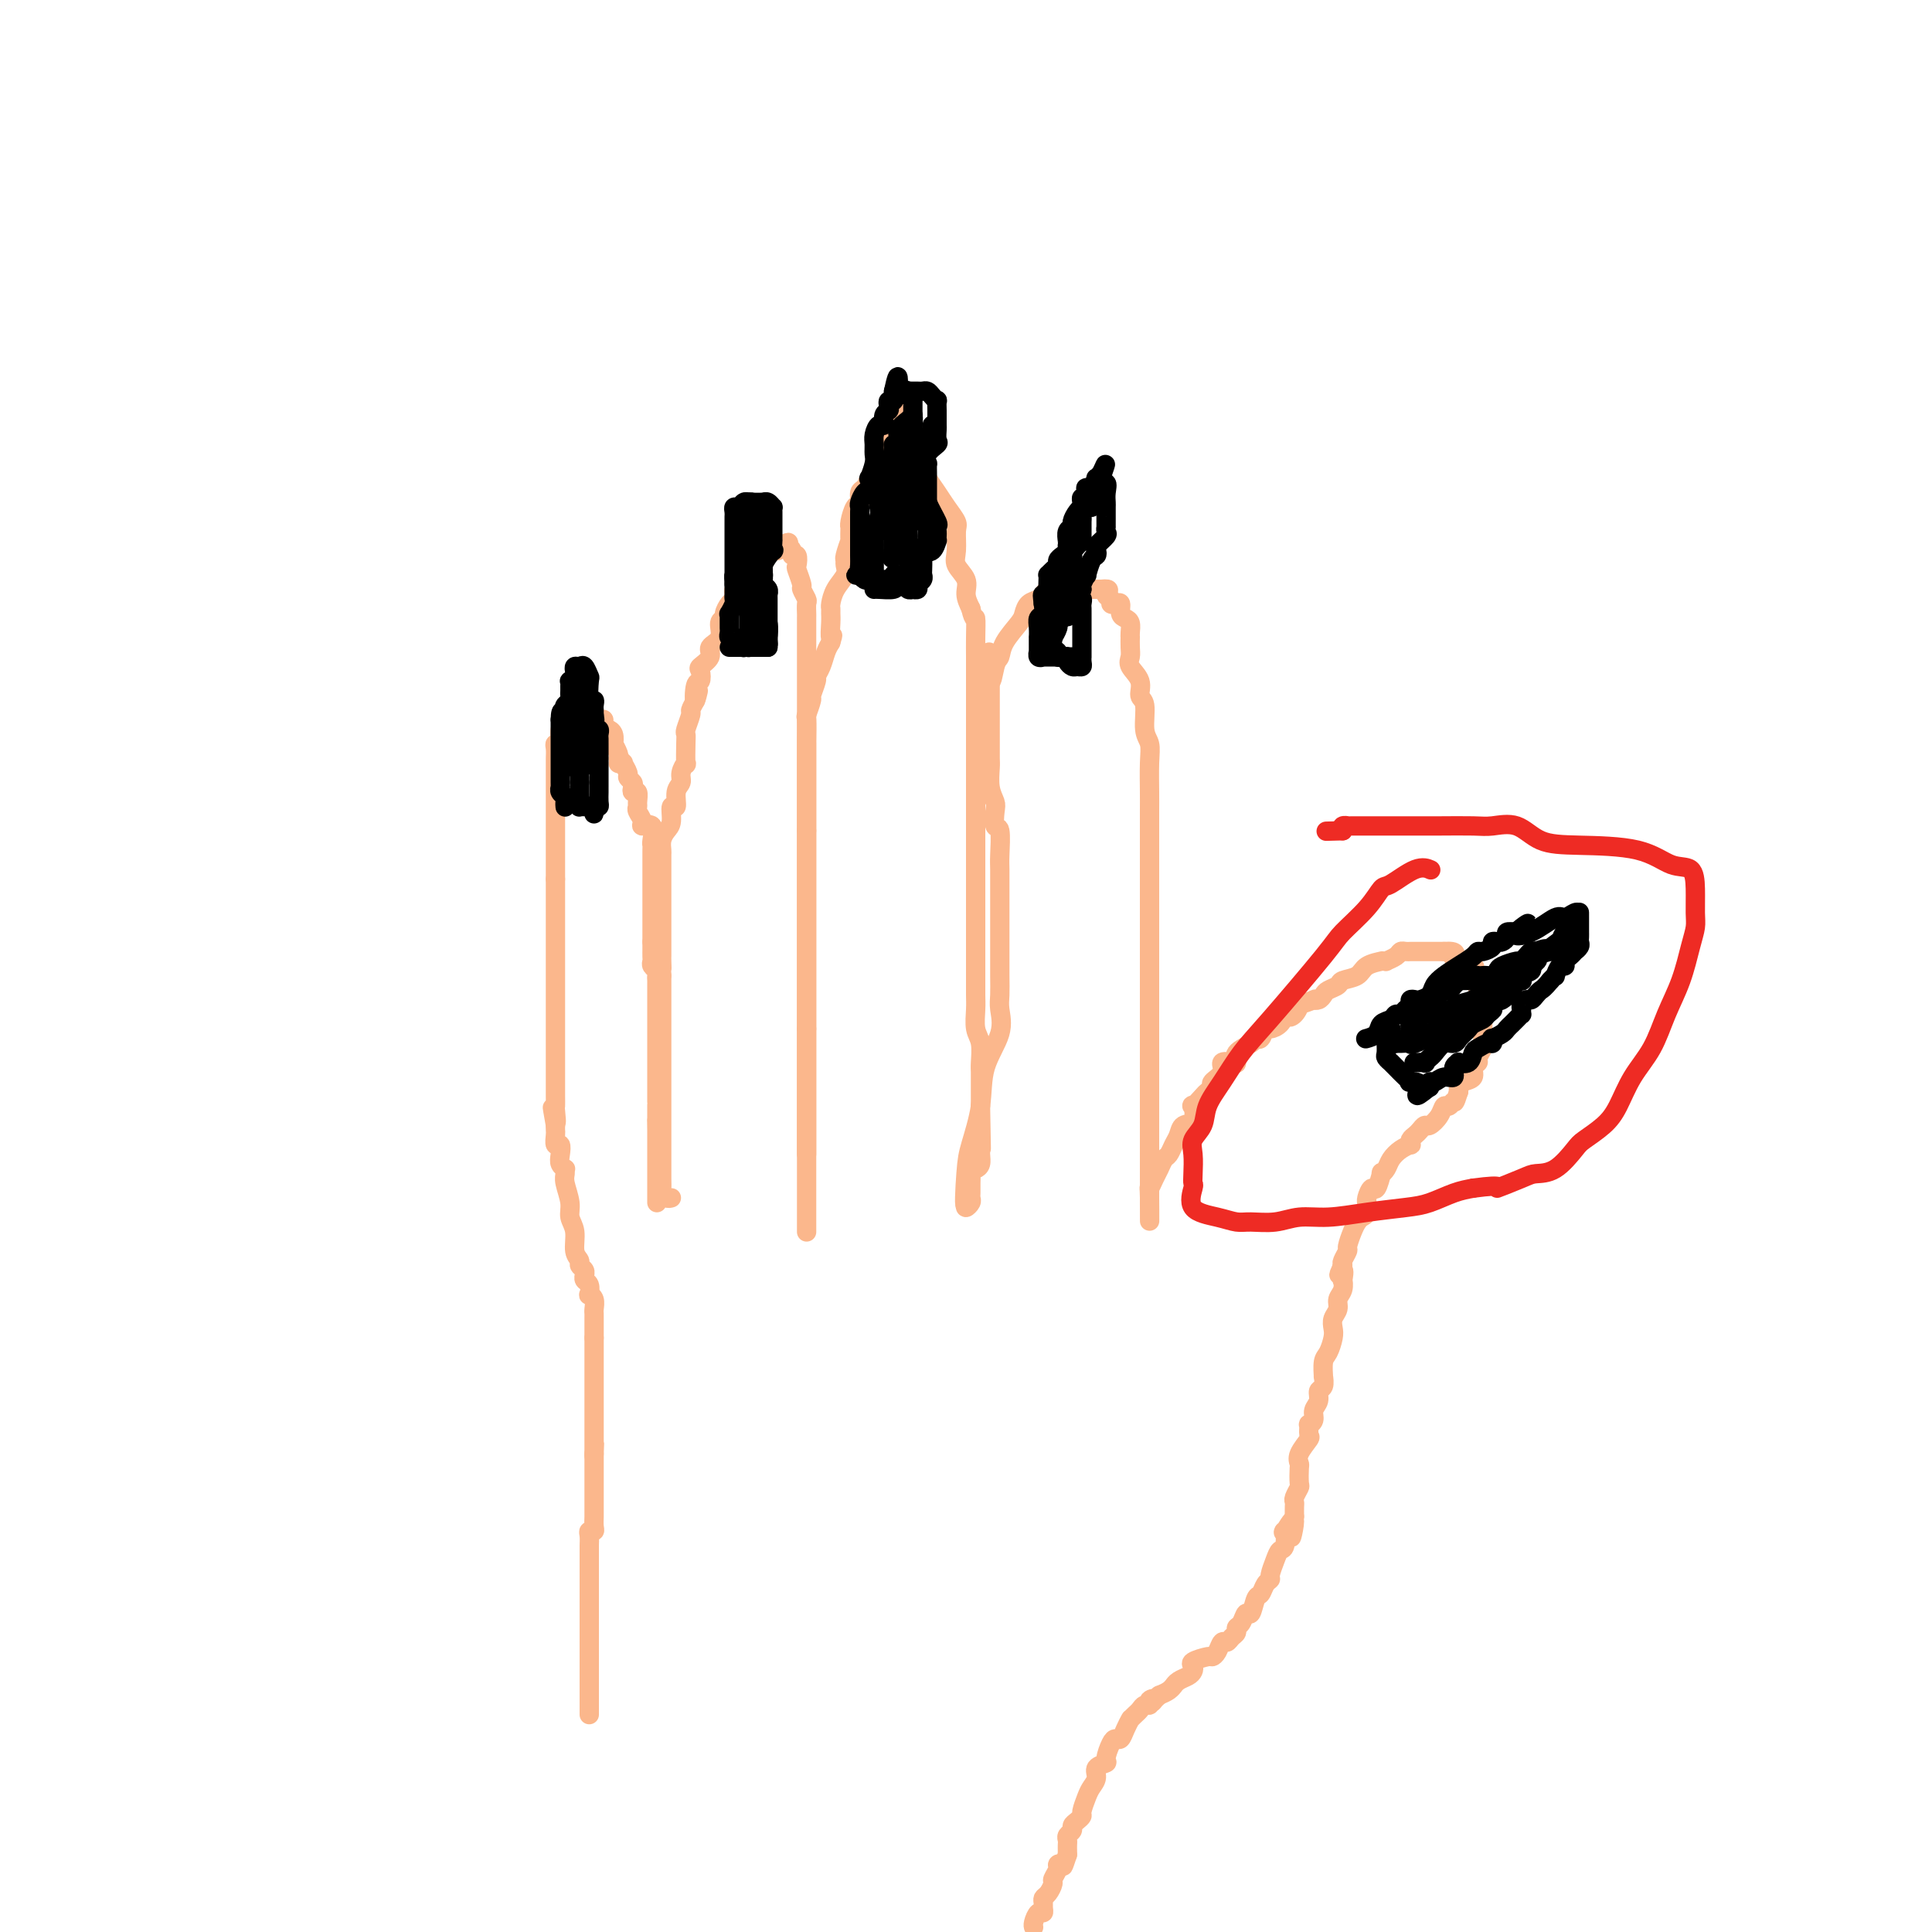 <svg viewBox='0 0 400 400' version='1.1' xmlns='http://www.w3.org/2000/svg' xmlns:xlink='http://www.w3.org/1999/xlink'><g fill='none' stroke='#FBB78C' stroke-width='4' stroke-linecap='round' stroke-linejoin='round'><path d='M122,355c0.000,-0.301 0.000,-0.602 0,-1c0.000,-0.398 0.000,-0.893 0,-1c-0.000,-0.107 -0.000,0.175 0,0c0.000,-0.175 0.000,-0.806 0,-1c0.000,-0.194 -0.000,0.050 0,0c0.000,-0.050 0.000,-0.392 0,-1c0.000,-0.608 0.000,-1.480 0,-2c0.000,-0.520 -0.000,-0.687 0,-1c0.000,-0.313 0.000,-0.771 0,-1c0.000,-0.229 0.000,-0.229 0,-1c0.000,-0.771 0.000,-2.315 0,-3c-0.000,-0.685 0.000,-0.512 0,-1c0.000,-0.488 -0.000,-1.636 0,-2c0.000,-0.364 0.000,0.057 0,0c0.000,-0.057 0.000,-0.592 0,-1c-0.000,-0.408 -0.000,-0.688 0,-1c0.000,-0.312 0.000,-0.657 0,-1c-0.000,-0.343 -0.000,-0.683 0,-1c0.000,-0.317 0.000,-0.610 0,-1c-0.000,-0.390 -0.000,-0.878 0,-1c0.000,-0.122 0.000,0.122 0,0c-0.000,-0.122 -0.000,-0.610 0,-1c0.000,-0.390 0.000,-0.682 0,-1c-0.000,-0.318 -0.000,-0.662 0,-1c0.000,-0.338 0.000,-0.669 0,-1'/><path d='M122,330c0.000,-3.820 0.000,-0.870 0,0c-0.000,0.870 -0.000,-0.339 0,-1c0.000,-0.661 0.000,-0.773 0,-1c-0.000,-0.227 -0.000,-0.568 0,-1c0.000,-0.432 0.000,-0.956 0,-1c-0.000,-0.044 -0.000,0.392 0,0c0.000,-0.392 0.000,-1.611 0,-2c-0.000,-0.389 -0.000,0.051 0,0c0.000,-0.051 0.000,-0.595 0,-1c-0.000,-0.405 -0.001,-0.673 0,-1c0.001,-0.327 0.004,-0.714 0,-1c-0.004,-0.286 -0.015,-0.471 0,-1c0.015,-0.529 0.057,-1.402 0,-2c-0.057,-0.598 -0.211,-0.919 0,-1c0.211,-0.081 0.789,0.079 1,0c0.211,-0.079 0.057,-0.398 0,-1c-0.057,-0.602 -0.015,-1.486 0,-2c0.015,-0.514 0.004,-0.658 0,-1c-0.004,-0.342 -0.001,-0.883 0,-1c0.001,-0.117 0.000,0.189 0,0c-0.000,-0.189 -0.000,-0.873 0,-1c0.000,-0.127 0.000,0.304 0,0c-0.000,-0.304 -0.000,-1.342 0,-2c0.000,-0.658 0.000,-0.937 0,-1c-0.000,-0.063 -0.000,0.089 0,0c0.000,-0.089 0.000,-0.418 0,-1c-0.000,-0.582 -0.000,-1.416 0,-2c0.000,-0.584 0.000,-0.920 0,-1c-0.000,-0.080 -0.000,0.094 0,0c0.000,-0.094 0.000,-0.455 0,-1c-0.000,-0.545 -0.000,-1.272 0,-2'/><path d='M123,301c0.155,-4.438 0.041,-1.035 0,0c-0.041,1.035 -0.011,-0.300 0,-1c0.011,-0.700 0.003,-0.766 0,-1c-0.003,-0.234 -0.001,-0.637 0,-1c0.001,-0.363 0.000,-0.685 0,-1c-0.000,-0.315 -0.000,-0.624 0,-1c0.000,-0.376 0.000,-0.820 0,-1c-0.000,-0.180 -0.000,-0.094 0,0c0.000,0.094 0.000,0.198 0,0c-0.000,-0.198 -0.000,-0.698 0,-1c0.000,-0.302 0.000,-0.404 0,-1c-0.000,-0.596 -0.000,-1.684 0,-2c0.000,-0.316 0.000,0.142 0,0c-0.000,-0.142 -0.000,-0.883 0,-1c0.000,-0.117 0.000,0.390 0,0c-0.000,-0.390 -0.000,-1.677 0,-2c0.000,-0.323 0.000,0.317 0,0c-0.000,-0.317 -0.000,-1.590 0,-2c0.000,-0.410 0.000,0.044 0,0c-0.000,-0.044 -0.000,-0.587 0,-1c0.000,-0.413 0.000,-0.697 0,-1c-0.000,-0.303 -0.000,-0.624 0,-1c0.000,-0.376 0.000,-0.807 0,-1c0.000,-0.193 0.000,-0.147 0,0c0.000,0.147 0.000,0.394 0,0c0.000,-0.394 0.000,-1.430 0,-2c0.000,-0.570 0.000,-0.675 0,-1c0.000,-0.325 0.000,-0.871 0,-1c0.000,-0.129 0.000,0.157 0,0c0.000,-0.157 0.000,-0.759 0,-1c0.000,-0.241 0.000,-0.120 0,0'/><path d='M123,277c-0.000,-4.195 -0.000,-2.681 0,-2c0.000,0.681 0.001,0.530 0,0c-0.001,-0.530 -0.004,-1.439 0,-2c0.004,-0.561 0.015,-0.776 0,-1c-0.015,-0.224 -0.056,-0.459 0,-1c0.056,-0.541 0.207,-1.387 0,-2c-0.207,-0.613 -0.773,-0.991 -1,-1c-0.227,-0.009 -0.114,0.352 0,0c0.114,-0.352 0.228,-1.418 0,-2c-0.228,-0.582 -0.797,-0.681 -1,-1c-0.203,-0.319 -0.039,-0.859 0,-1c0.039,-0.141 -0.046,0.116 0,0c0.046,-0.116 0.224,-0.604 0,-1c-0.224,-0.396 -0.849,-0.700 -1,-1c-0.151,-0.300 0.171,-0.596 0,-1c-0.171,-0.404 -0.834,-0.917 -1,-2c-0.166,-1.083 0.166,-2.738 0,-4c-0.166,-1.262 -0.829,-2.132 -1,-3c-0.171,-0.868 0.151,-1.735 0,-3c-0.151,-1.265 -0.776,-2.930 -1,-4c-0.224,-1.070 -0.046,-1.546 0,-2c0.046,-0.454 -0.039,-0.886 0,-1c0.039,-0.114 0.203,0.090 0,0c-0.203,-0.090 -0.772,-0.476 -1,-1c-0.228,-0.524 -0.114,-1.187 0,-2c0.114,-0.813 0.227,-1.776 0,-2c-0.227,-0.224 -0.793,0.290 -1,0c-0.207,-0.290 -0.056,-1.386 0,-2c0.056,-0.614 0.016,-0.747 0,-1c-0.016,-0.253 -0.008,-0.627 0,-1'/><path d='M115,233c-1.238,-6.920 -0.332,-2.220 0,-1c0.332,1.220 0.089,-1.039 0,-2c-0.089,-0.961 -0.024,-0.625 0,-1c0.024,-0.375 0.006,-1.462 0,-2c-0.006,-0.538 -0.002,-0.528 0,-1c0.002,-0.472 0.000,-1.424 0,-2c-0.000,-0.576 -0.000,-0.774 0,-1c0.000,-0.226 0.000,-0.480 0,-1c-0.000,-0.520 -0.000,-1.308 0,-2c0.000,-0.692 0.000,-1.290 0,-2c-0.000,-0.710 -0.000,-1.533 0,-2c0.000,-0.467 0.000,-0.579 0,-1c-0.000,-0.421 -0.000,-1.152 0,-2c0.000,-0.848 0.000,-1.813 0,-3c-0.000,-1.187 -0.000,-2.596 0,-3c0.000,-0.404 0.000,0.196 0,0c-0.000,-0.196 -0.000,-1.189 0,-2c0.000,-0.811 0.000,-1.439 0,-2c-0.000,-0.561 -0.000,-1.054 0,-2c0.000,-0.946 0.000,-2.346 0,-3c-0.000,-0.654 -0.000,-0.563 0,-1c0.000,-0.437 0.000,-1.402 0,-2c-0.000,-0.598 -0.000,-0.829 0,-1c0.000,-0.171 0.000,-0.284 0,-1c0.000,-0.716 0.000,-2.036 0,-3c0.000,-0.964 0.000,-1.571 0,-2c0.000,-0.429 0.000,-0.678 0,-1c0.000,-0.322 0.000,-0.715 0,-1c0.000,-0.285 0.000,-0.461 0,-1c0.000,-0.539 -0.000,-1.440 0,-2c0.000,-0.560 0.000,-0.780 0,-1'/><path d='M115,182c-0.000,-8.234 -0.000,-3.320 0,-2c0.000,1.320 0.000,-0.954 0,-2c-0.000,-1.046 -0.000,-0.866 0,-1c0.000,-0.134 0.000,-0.584 0,-1c-0.000,-0.416 -0.000,-0.797 0,-1c0.000,-0.203 0.000,-0.226 0,-1c-0.000,-0.774 -0.000,-2.298 0,-3c0.000,-0.702 0.000,-0.582 0,-1c-0.000,-0.418 -0.000,-1.374 0,-2c0.000,-0.626 0.000,-0.924 0,-1c-0.000,-0.076 -0.000,0.069 0,0c0.000,-0.069 0.000,-0.351 0,-1c-0.000,-0.649 -0.000,-1.664 0,-2c0.000,-0.336 0.000,0.008 0,0c-0.000,-0.008 -0.000,-0.368 0,-1c0.000,-0.632 0.000,-1.535 0,-2c-0.000,-0.465 -0.001,-0.493 0,-1c0.001,-0.507 0.004,-1.494 0,-2c-0.004,-0.506 -0.015,-0.530 0,-1c0.015,-0.470 0.056,-1.387 0,-2c-0.056,-0.613 -0.208,-0.924 0,-1c0.208,-0.076 0.778,0.081 1,0c0.222,-0.081 0.098,-0.400 0,-1c-0.098,-0.600 -0.171,-1.480 0,-2c0.171,-0.520 0.584,-0.678 1,-1c0.416,-0.322 0.833,-0.806 1,-1c0.167,-0.194 0.083,-0.097 0,0'/><path d='M118,149c0.400,-5.105 -0.100,-1.368 0,0c0.100,1.368 0.800,0.367 1,0c0.200,-0.367 -0.100,-0.098 0,0c0.100,0.098 0.601,0.026 1,0c0.399,-0.026 0.695,-0.007 1,0c0.305,0.007 0.620,0.002 1,0c0.380,-0.002 0.824,-0.001 1,0c0.176,0.001 0.085,0.003 0,0c-0.085,-0.003 -0.162,-0.011 0,0c0.162,0.011 0.564,0.041 1,0c0.436,-0.041 0.905,-0.153 1,0c0.095,0.153 -0.185,0.571 0,1c0.185,0.429 0.833,0.870 1,1c0.167,0.130 -0.148,-0.049 0,0c0.148,0.049 0.758,0.328 1,1c0.242,0.672 0.116,1.737 0,2c-0.116,0.263 -0.224,-0.275 0,0c0.224,0.275 0.778,1.364 1,2c0.222,0.636 0.111,0.818 0,1'/><path d='M128,157c0.553,1.456 -0.063,1.097 0,1c0.063,-0.097 0.805,0.068 1,0c0.195,-0.068 -0.158,-0.369 0,0c0.158,0.369 0.826,1.410 1,2c0.174,0.590 -0.146,0.731 0,1c0.146,0.269 0.757,0.667 1,1c0.243,0.333 0.118,0.600 0,1c-0.118,0.400 -0.229,0.932 0,1c0.229,0.068 0.798,-0.329 1,0c0.202,0.329 0.038,1.385 0,2c-0.038,0.615 0.050,0.789 0,1c-0.050,0.211 -0.238,0.459 0,1c0.238,0.541 0.901,1.373 1,2c0.099,0.627 -0.366,1.047 0,1c0.366,-0.047 1.562,-0.562 2,0c0.438,0.562 0.117,2.201 0,3c-0.117,0.799 -0.031,0.758 0,1c0.031,0.242 0.008,0.768 0,1c-0.008,0.232 -0.002,0.171 0,1c0.002,0.829 0.001,2.550 0,3c-0.001,0.450 -0.000,-0.371 0,0c0.000,0.371 0.000,1.932 0,3c-0.000,1.068 -0.000,1.642 0,2c0.000,0.358 0.000,0.499 0,1c-0.000,0.501 -0.000,1.362 0,2c0.000,0.638 0.000,1.052 0,1c-0.000,-0.052 -0.000,-0.571 0,0c0.000,0.571 0.000,2.231 0,3c-0.000,0.769 -0.000,0.648 0,1c0.000,0.352 0.000,1.176 0,2'/><path d='M135,195c0.001,3.654 0.004,2.288 0,2c-0.004,-0.288 -0.015,0.500 0,1c0.015,0.500 0.057,0.712 0,1c-0.057,0.288 -0.211,0.653 0,1c0.211,0.347 0.789,0.675 1,1c0.211,0.325 0.057,0.648 0,1c-0.057,0.352 -0.015,0.732 0,1c0.015,0.268 0.004,0.425 0,1c-0.004,0.575 -0.001,1.569 0,2c0.001,0.431 0.000,0.301 0,1c-0.000,0.699 -0.000,2.228 0,3c0.000,0.772 0.000,0.785 0,1c-0.000,0.215 -0.000,0.630 0,1c0.000,0.370 0.000,0.695 0,1c-0.000,0.305 -0.000,0.592 0,1c0.000,0.408 0.000,0.939 0,1c-0.000,0.061 -0.000,-0.348 0,0c0.000,0.348 0.000,1.454 0,2c-0.000,0.546 -0.000,0.533 0,1c0.000,0.467 0.000,1.415 0,2c-0.000,0.585 -0.000,0.806 0,1c0.000,0.194 0.000,0.362 0,1c-0.000,0.638 -0.000,1.747 0,2c0.000,0.253 0.000,-0.348 0,0c-0.000,0.348 -0.000,1.647 0,2c0.000,0.353 0.000,-0.238 0,0c-0.000,0.238 -0.000,1.307 0,2c0.000,0.693 0.000,1.011 0,1c0.000,-0.011 -0.000,-0.349 0,0c0.000,0.349 0.000,1.385 0,2c0.000,0.615 0.000,0.807 0,1'/><path d='M136,232c0.155,5.903 0.041,2.159 0,1c-0.041,-1.159 -0.011,0.267 0,1c0.011,0.733 0.003,0.774 0,1c-0.003,0.226 -0.001,0.637 0,1c0.001,0.363 0.000,0.679 0,1c-0.000,0.321 -0.000,0.647 0,1c0.000,0.353 0.000,0.734 0,1c-0.000,0.266 -0.000,0.418 0,1c0.000,0.582 0.000,1.595 0,2c-0.000,0.405 -0.000,0.204 0,0c0.000,-0.204 0.000,-0.409 0,0c-0.000,0.409 -0.000,1.433 0,2c0.000,0.567 0.000,0.676 0,1c-0.000,0.324 -0.000,0.861 0,1c0.000,0.139 0.000,-0.120 0,0c-0.000,0.120 -0.000,0.621 0,1c0.000,0.379 0.000,0.638 0,1c-0.000,0.362 -0.000,0.828 0,1c0.000,0.172 0.000,0.049 0,0c-0.000,-0.049 -0.000,-0.025 0,0'/><path d='M139,248c-0.309,0.093 -0.619,0.185 -1,0c-0.381,-0.185 -0.834,-0.648 -1,-1c-0.166,-0.352 -0.044,-0.592 0,-1c0.044,-0.408 0.012,-0.984 0,-2c-0.012,-1.016 -0.003,-2.473 0,-3c0.003,-0.527 0.001,-0.124 0,-1c-0.001,-0.876 -0.000,-3.030 0,-4c0.000,-0.970 0.000,-0.754 0,-1c-0.000,-0.246 -0.000,-0.954 0,-2c0.000,-1.046 0.000,-2.431 0,-3c-0.000,-0.569 -0.000,-0.322 0,-1c0.000,-0.678 0.000,-2.281 0,-3c-0.000,-0.719 -0.000,-0.553 0,-1c0.000,-0.447 0.000,-1.507 0,-2c-0.000,-0.493 -0.000,-0.419 0,-1c0.000,-0.581 0.000,-1.818 0,-2c-0.000,-0.182 -0.000,0.691 0,0c0.000,-0.691 0.000,-2.945 0,-4c-0.000,-1.055 -0.000,-0.912 0,-1c0.000,-0.088 0.000,-0.409 0,-1c-0.000,-0.591 -0.000,-1.453 0,-2c0.000,-0.547 0.000,-0.779 0,-1c-0.000,-0.221 -0.000,-0.430 0,-1c0.000,-0.570 0.000,-1.501 0,-2c-0.000,-0.499 -0.000,-0.567 0,-1c0.000,-0.433 -0.000,-1.232 0,-2c0.000,-0.768 0.000,-1.505 0,-2c0.000,-0.495 0.000,-0.747 0,-1'/><path d='M137,202c-0.309,-7.522 -0.083,-3.327 0,-2c0.083,1.327 0.022,-0.213 0,-1c-0.022,-0.787 -0.006,-0.821 0,-1c0.006,-0.179 0.002,-0.503 0,-1c-0.002,-0.497 -0.000,-1.168 0,-2c0.000,-0.832 0.000,-1.827 0,-2c-0.000,-0.173 -0.000,0.475 0,0c0.000,-0.475 0.000,-2.071 0,-3c-0.000,-0.929 0.000,-1.189 0,-2c-0.000,-0.811 -0.000,-2.172 0,-3c0.000,-0.828 0.000,-1.124 0,-2c-0.000,-0.876 -0.001,-2.332 0,-3c0.001,-0.668 0.003,-0.550 0,-1c-0.003,-0.450 -0.011,-1.470 0,-2c0.011,-0.530 0.040,-0.571 0,-1c-0.040,-0.429 -0.150,-1.247 0,-2c0.150,-0.753 0.561,-1.441 1,-2c0.439,-0.559 0.906,-0.989 1,-2c0.094,-1.011 -0.186,-2.602 0,-3c0.186,-0.398 0.838,0.396 1,0c0.162,-0.396 -0.167,-1.983 0,-3c0.167,-1.017 0.829,-1.462 1,-2c0.171,-0.538 -0.150,-1.167 0,-2c0.150,-0.833 0.771,-1.870 1,-2c0.229,-0.130 0.065,0.648 0,0c-0.065,-0.648 -0.032,-2.722 0,-4c0.032,-1.278 0.064,-1.760 0,-2c-0.064,-0.240 -0.223,-0.240 0,-1c0.223,-0.760 0.829,-2.282 1,-3c0.171,-0.718 -0.094,-0.634 0,-1c0.094,-0.366 0.547,-1.183 1,-2'/><path d='M144,145c1.098,-4.312 0.345,-0.594 0,0c-0.345,0.594 -0.280,-1.938 0,-3c0.280,-1.062 0.777,-0.655 1,-1c0.223,-0.345 0.173,-1.442 0,-2c-0.173,-0.558 -0.468,-0.577 0,-1c0.468,-0.423 1.699,-1.251 2,-2c0.301,-0.749 -0.326,-1.418 0,-2c0.326,-0.582 1.607,-1.077 2,-2c0.393,-0.923 -0.101,-2.275 0,-3c0.101,-0.725 0.798,-0.824 1,-1c0.202,-0.176 -0.090,-0.429 0,-1c0.090,-0.571 0.563,-1.461 1,-2c0.437,-0.539 0.839,-0.726 1,-1c0.161,-0.274 0.080,-0.634 0,-1c-0.080,-0.366 -0.161,-0.738 0,-1c0.161,-0.262 0.564,-0.413 1,-1c0.436,-0.587 0.905,-1.610 1,-2c0.095,-0.390 -0.186,-0.146 0,0c0.186,0.146 0.837,0.193 1,0c0.163,-0.193 -0.162,-0.626 0,-1c0.162,-0.374 0.812,-0.687 1,-1c0.188,-0.313 -0.086,-0.624 0,-1c0.086,-0.376 0.534,-0.818 1,-1c0.466,-0.182 0.952,-0.105 1,0c0.048,0.105 -0.341,0.238 0,0c0.341,-0.238 1.411,-0.847 2,-1c0.589,-0.153 0.697,0.151 1,0c0.303,-0.151 0.801,-0.757 1,-1c0.199,-0.243 0.100,-0.121 0,0'/><path d='M162,113c1.791,-1.381 1.268,-0.334 1,0c-0.268,0.334 -0.282,-0.047 0,0c0.282,0.047 0.859,0.521 1,1c0.141,0.479 -0.154,0.962 0,1c0.154,0.038 0.758,-0.370 1,0c0.242,0.370 0.121,1.518 0,2c-0.121,0.482 -0.243,0.299 0,1c0.243,0.701 0.850,2.286 1,3c0.150,0.714 -0.156,0.556 0,1c0.156,0.444 0.774,1.491 1,2c0.226,0.509 0.061,0.482 0,1c-0.061,0.518 -0.016,1.581 0,2c0.016,0.419 0.004,0.195 0,1c-0.004,0.805 -0.001,2.641 0,4c0.001,1.359 0.000,2.242 0,3c-0.000,0.758 -0.000,1.393 0,2c0.000,0.607 0.000,1.187 0,2c-0.000,0.813 -0.000,1.859 0,3c0.000,1.141 0.000,2.377 0,3c-0.000,0.623 -0.000,0.632 0,1c0.000,0.368 0.000,1.096 0,2c-0.000,0.904 -0.000,1.985 0,3c0.000,1.015 0.000,1.965 0,3c-0.000,1.035 -0.000,2.155 0,3c0.000,0.845 0.000,1.415 0,2c-0.000,0.585 -0.000,1.186 0,2c0.000,0.814 0.000,1.840 0,3c-0.000,1.160 -0.000,2.455 0,3c0.000,0.545 0.000,0.339 0,1c-0.000,0.661 -0.000,2.189 0,3c0.000,0.811 0.000,0.906 0,1'/><path d='M167,172c0.000,7.805 0.000,3.316 0,2c0.000,-1.316 0.000,0.539 0,2c0.000,1.461 0.000,2.526 0,3c0.000,0.474 0.000,0.355 0,1c0.000,0.645 0.000,2.055 0,3c0.000,0.945 0.000,1.427 0,2c0.000,0.573 0.000,1.238 0,2c0.000,0.762 0.000,1.621 0,2c0.000,0.379 -0.000,0.280 0,1c0.000,0.720 0.000,2.261 0,3c0.000,0.739 0.000,0.676 0,1c0.000,0.324 0.000,1.035 0,2c0.000,0.965 0.000,2.184 0,3c0.000,0.816 -0.000,1.230 0,2c0.000,0.770 -0.000,1.897 0,3c0.000,1.103 -0.000,2.184 0,3c0.000,0.816 -0.000,1.369 0,2c0.000,0.631 -0.000,1.342 0,2c0.000,0.658 -0.000,1.263 0,2c0.000,0.737 -0.000,1.604 0,2c0.000,0.396 -0.000,0.319 0,1c0.000,0.681 -0.000,2.119 0,3c0.000,0.881 -0.000,1.203 0,2c0.000,0.797 -0.000,2.067 0,3c0.000,0.933 -0.000,1.529 0,2c0.000,0.471 -0.000,0.818 0,2c0.000,1.182 -0.000,3.198 0,4c0.000,0.802 -0.000,0.390 0,1c0.000,0.610 -0.000,2.241 0,3c0.000,0.759 -0.000,0.645 0,1c0.000,0.355 0.000,1.177 0,2'/><path d='M167,239c0.000,10.660 0.000,3.811 0,2c0.000,-1.811 0.000,1.417 0,3c0.000,1.583 0.000,1.523 0,2c0.000,0.477 0.000,1.493 0,2c0.000,0.507 0.000,0.506 0,1c0.000,0.494 0.000,1.484 0,2c0.000,0.516 0.000,0.556 0,1c0.000,0.444 0.000,1.290 0,2c0.000,0.710 -0.000,1.284 0,1c0.000,-0.284 0.000,-1.426 0,-2c0.000,-0.574 0.000,-0.579 0,-1c0.000,-0.421 0.000,-1.257 0,-2c0.000,-0.743 0.000,-1.395 0,-2c0.000,-0.605 -0.000,-1.165 0,-2c0.000,-0.835 -0.000,-1.945 0,-3c0.000,-1.055 -0.000,-2.053 0,-3c0.000,-0.947 -0.000,-1.842 0,-3c0.000,-1.158 -0.000,-2.578 0,-4c0.000,-1.422 -0.000,-2.846 0,-4c0.000,-1.154 -0.000,-2.038 0,-3c0.000,-0.962 -0.000,-2.001 0,-3c0.000,-0.999 -0.000,-1.959 0,-3c0.000,-1.041 -0.000,-2.165 0,-3c0.000,-0.835 -0.000,-1.381 0,-2c0.000,-0.619 0.000,-1.309 0,-2'/><path d='M167,213c0.000,-6.574 0.000,-2.509 0,-2c-0.000,0.509 -0.000,-2.539 0,-4c0.000,-1.461 0.000,-1.335 0,-2c-0.000,-0.665 -0.000,-2.120 0,-3c0.000,-0.880 0.000,-1.185 0,-2c-0.000,-0.815 -0.000,-2.142 0,-3c0.000,-0.858 0.000,-1.248 0,-2c-0.000,-0.752 -0.000,-1.865 0,-3c0.000,-1.135 0.000,-2.291 0,-3c-0.000,-0.709 -0.000,-0.972 0,-2c0.000,-1.028 0.000,-2.823 0,-4c-0.000,-1.177 -0.000,-1.737 0,-3c0.000,-1.263 0.000,-3.230 0,-4c-0.000,-0.770 -0.000,-0.342 0,-1c0.000,-0.658 0.000,-2.403 0,-4c-0.000,-1.597 -0.000,-3.048 0,-4c0.000,-0.952 0.000,-1.405 0,-2c-0.000,-0.595 -0.000,-1.332 0,-2c0.000,-0.668 0.000,-1.266 0,-2c-0.000,-0.734 -0.001,-1.605 0,-3c0.001,-1.395 0.004,-3.313 0,-4c-0.004,-0.687 -0.016,-0.143 0,-1c0.016,-0.857 0.061,-3.116 0,-4c-0.061,-0.884 -0.227,-0.393 0,-1c0.227,-0.607 0.849,-2.311 1,-3c0.151,-0.689 -0.167,-0.362 0,-1c0.167,-0.638 0.818,-2.240 1,-3c0.182,-0.760 -0.106,-0.678 0,-1c0.106,-0.322 0.605,-1.048 1,-2c0.395,-0.952 0.684,-2.129 1,-3c0.316,-0.871 0.658,-1.435 1,-2'/><path d='M172,133c0.773,-2.548 0.207,-0.919 0,-1c-0.207,-0.081 -0.054,-1.873 0,-3c0.054,-1.127 0.008,-1.590 0,-2c-0.008,-0.410 0.022,-0.768 0,-1c-0.022,-0.232 -0.097,-0.339 0,-1c0.097,-0.661 0.365,-1.876 1,-3c0.635,-1.124 1.638,-2.156 2,-3c0.362,-0.844 0.083,-1.501 0,-2c-0.083,-0.499 0.030,-0.839 0,-1c-0.030,-0.161 -0.204,-0.144 0,-1c0.204,-0.856 0.786,-2.584 1,-3c0.214,-0.416 0.060,0.480 0,0c-0.060,-0.480 -0.026,-2.337 0,-3c0.026,-0.663 0.045,-0.132 0,0c-0.045,0.132 -0.153,-0.135 0,-1c0.153,-0.865 0.565,-2.328 1,-3c0.435,-0.672 0.891,-0.553 1,-1c0.109,-0.447 -0.129,-1.461 0,-2c0.129,-0.539 0.626,-0.603 1,-1c0.374,-0.397 0.626,-1.126 1,-2c0.374,-0.874 0.871,-1.894 1,-2c0.129,-0.106 -0.110,0.702 0,0c0.110,-0.702 0.568,-2.912 1,-4c0.432,-1.088 0.837,-1.052 1,-1c0.163,0.052 0.082,0.120 0,0c-0.082,-0.120 -0.166,-0.427 0,-1c0.166,-0.573 0.580,-1.410 1,-2c0.420,-0.590 0.844,-0.931 1,-1c0.156,-0.069 0.042,0.135 0,0c-0.042,-0.135 -0.012,-0.610 0,-1c0.012,-0.390 0.006,-0.695 0,-1'/><path d='M185,86c1.189,-3.004 0.160,-1.013 0,0c-0.160,1.013 0.549,1.048 1,1c0.451,-0.048 0.643,-0.181 1,0c0.357,0.181 0.879,0.675 1,1c0.121,0.325 -0.160,0.482 0,1c0.160,0.518 0.760,1.399 1,2c0.240,0.601 0.120,0.924 0,1c-0.120,0.076 -0.240,-0.094 0,0c0.240,0.094 0.841,0.451 1,1c0.159,0.549 -0.124,1.290 0,2c0.124,0.710 0.654,1.388 1,2c0.346,0.612 0.509,1.159 1,2c0.491,0.841 1.309,1.975 2,3c0.691,1.025 1.255,1.940 2,3c0.745,1.060 1.671,2.265 2,3c0.329,0.735 0.059,1.001 0,2c-0.059,0.999 0.092,2.732 0,4c-0.092,1.268 -0.427,2.072 0,3c0.427,0.928 1.615,1.981 2,3c0.385,1.019 -0.033,2.006 0,3c0.033,0.994 0.516,1.997 1,3'/><path d='M201,126c0.691,3.042 0.917,1.647 1,2c0.083,0.353 0.022,2.453 0,4c-0.022,1.547 -0.006,2.539 0,4c0.006,1.461 0.002,3.390 0,5c-0.002,1.610 -0.000,2.900 0,4c0.000,1.100 0.000,2.009 0,3c-0.000,0.991 -0.000,2.063 0,3c0.000,0.937 0.000,1.737 0,3c-0.000,1.263 -0.000,2.988 0,4c0.000,1.012 0.000,1.312 0,2c-0.000,0.688 -0.000,1.763 0,3c0.000,1.237 0.000,2.635 0,4c-0.000,1.365 -0.000,2.696 0,4c0.000,1.304 0.000,2.582 0,4c-0.000,1.418 -0.000,2.976 0,5c0.000,2.024 0.000,4.516 0,6c-0.000,1.484 -0.000,1.962 0,3c0.000,1.038 0.000,2.636 0,4c-0.000,1.364 -0.001,2.494 0,4c0.001,1.506 0.004,3.388 0,5c-0.004,1.612 -0.015,2.953 0,4c0.015,1.047 0.057,1.799 0,3c-0.057,1.201 -0.211,2.850 0,4c0.211,1.150 0.789,1.803 1,3c0.211,1.197 0.057,2.940 0,4c-0.057,1.060 -0.015,1.436 0,2c0.015,0.564 0.004,1.314 0,2c-0.004,0.686 -0.001,1.308 0,2c0.001,0.692 0.000,1.456 0,2c-0.000,0.544 -0.000,0.870 0,1c0.000,0.130 0.000,0.065 0,0'/><path d='M203,229c0.309,16.344 0.083,5.703 0,2c-0.083,-3.703 -0.022,-0.468 0,1c0.022,1.468 0.006,1.168 0,1c-0.006,-0.168 -0.002,-0.203 0,0c0.002,0.203 0.000,0.645 0,1c-0.000,0.355 -0.000,0.623 0,1c0.000,0.377 0.001,0.864 0,1c-0.001,0.136 -0.003,-0.079 0,0c0.003,0.079 0.011,0.451 0,1c-0.011,0.549 -0.041,1.273 0,2c0.041,0.727 0.155,1.455 0,2c-0.155,0.545 -0.577,0.906 -1,1c-0.423,0.094 -0.845,-0.080 -1,0c-0.155,0.080 -0.041,0.413 0,1c0.041,0.587 0.011,1.428 0,2c-0.011,0.572 -0.003,0.874 0,1c0.003,0.126 0.002,0.075 0,0c-0.002,-0.075 -0.004,-0.173 0,0c0.004,0.173 0.015,0.618 0,1c-0.015,0.382 -0.056,0.700 0,1c0.056,0.300 0.207,0.581 0,1c-0.207,0.419 -0.774,0.977 -1,1c-0.226,0.023 -0.113,-0.488 0,-1'/><path d='M200,249c-0.493,1.997 -0.226,-3.010 0,-6c0.226,-2.990 0.411,-3.963 1,-6c0.589,-2.037 1.584,-5.139 2,-8c0.416,-2.861 0.255,-5.482 1,-8c0.745,-2.518 2.396,-4.933 3,-7c0.604,-2.067 0.162,-3.784 0,-5c-0.162,-1.216 -0.043,-1.929 0,-3c0.043,-1.071 0.012,-2.499 0,-4c-0.012,-1.501 -0.003,-3.074 0,-4c0.003,-0.926 0.001,-1.206 0,-2c-0.001,-0.794 -0.000,-2.101 0,-3c0.000,-0.899 0.000,-1.389 0,-2c-0.000,-0.611 -0.000,-1.343 0,-2c0.000,-0.657 0.001,-1.238 0,-2c-0.001,-0.762 -0.004,-1.704 0,-3c0.004,-1.296 0.015,-2.946 0,-4c-0.015,-1.054 -0.056,-1.514 0,-3c0.056,-1.486 0.207,-3.999 0,-5c-0.207,-1.001 -0.774,-0.488 -1,-1c-0.226,-0.512 -0.113,-2.047 0,-3c0.113,-0.953 0.226,-1.323 0,-2c-0.226,-0.677 -0.793,-1.662 -1,-3c-0.207,-1.338 -0.056,-3.030 0,-4c0.056,-0.970 0.015,-1.218 0,-2c-0.015,-0.782 -0.004,-2.098 0,-3c0.004,-0.902 0.001,-1.391 0,-2c-0.001,-0.609 -0.000,-1.337 0,-2c0.000,-0.663 0.000,-1.260 0,-2c-0.000,-0.740 -0.000,-1.622 0,-2c0.000,-0.378 0.000,-0.251 0,-1c-0.000,-0.749 -0.000,-2.375 0,-4'/><path d='M205,141c-0.355,-11.422 -0.242,-3.477 0,-1c0.242,2.477 0.614,-0.515 1,-2c0.386,-1.485 0.785,-1.462 1,-2c0.215,-0.538 0.246,-1.635 1,-3c0.754,-1.365 2.230,-2.997 3,-4c0.770,-1.003 0.832,-1.378 1,-2c0.168,-0.622 0.440,-1.491 1,-2c0.560,-0.509 1.407,-0.658 2,-1c0.593,-0.342 0.933,-0.876 1,-1c0.067,-0.124 -0.137,0.163 0,0c0.137,-0.163 0.615,-0.776 1,-1c0.385,-0.224 0.677,-0.060 1,0c0.323,0.060 0.678,0.016 1,0c0.322,-0.016 0.611,-0.004 1,0c0.389,0.004 0.877,0.001 1,0c0.123,-0.001 -0.121,-0.000 0,0c0.121,0.000 0.605,0.000 1,0c0.395,-0.000 0.701,-0.000 1,0c0.299,0.000 0.591,0.000 1,0c0.409,-0.000 0.934,-0.000 1,0c0.066,0.000 -0.328,0.000 0,0c0.328,-0.000 1.380,-0.000 2,0c0.620,0.000 0.810,0.000 1,0'/><path d='M228,122c2.483,-0.283 1.191,0.511 1,1c-0.191,0.489 0.719,0.674 1,1c0.281,0.326 -0.065,0.795 0,1c0.065,0.205 0.543,0.148 1,0c0.457,-0.148 0.893,-0.387 1,0c0.107,0.387 -0.115,1.400 0,2c0.115,0.600 0.567,0.786 1,1c0.433,0.214 0.848,0.456 1,1c0.152,0.544 0.041,1.392 0,2c-0.041,0.608 -0.013,0.977 0,1c0.013,0.023 0.011,-0.301 0,0c-0.011,0.301 -0.032,1.226 0,2c0.032,0.774 0.118,1.398 0,2c-0.118,0.602 -0.439,1.183 0,2c0.439,0.817 1.638,1.870 2,3c0.362,1.130 -0.113,2.337 0,3c0.113,0.663 0.815,0.782 1,2c0.185,1.218 -0.147,3.533 0,5c0.147,1.467 0.771,2.084 1,3c0.229,0.916 0.061,2.132 0,4c-0.061,1.868 -0.016,4.389 0,6c0.016,1.611 0.004,2.312 0,4c-0.004,1.688 -0.001,4.363 0,6c0.001,1.637 0.000,2.234 0,3c-0.000,0.766 -0.000,1.699 0,3c0.000,1.301 0.000,2.970 0,4c-0.000,1.030 -0.000,1.423 0,2c0.000,0.577 0.000,1.340 0,2c-0.000,0.660 -0.000,1.216 0,2c0.000,0.784 0.000,1.795 0,3c-0.000,1.205 -0.000,2.602 0,4'/><path d='M238,197c0.000,7.022 0.000,3.079 0,3c0.000,-0.079 0.000,3.708 0,6c0.000,2.292 -0.000,3.088 0,4c0.000,0.912 0.000,1.939 0,3c-0.000,1.061 -0.000,2.157 0,3c0.000,0.843 0.000,1.433 0,2c0.000,0.567 0.000,1.109 0,2c-0.000,0.891 -0.000,2.130 0,3c0.000,0.870 0.000,1.371 0,2c-0.000,0.629 0.000,1.386 0,2c0.000,0.614 -0.000,1.085 0,2c0.000,0.915 0.000,2.274 0,3c0.000,0.726 0.000,0.820 0,1c0.000,0.180 -0.000,0.448 0,1c0.000,0.552 -0.000,1.390 0,2c0.000,0.610 -0.000,0.991 0,1c0.000,0.009 -0.000,-0.356 0,0c0.000,0.356 -0.000,1.432 0,2c0.000,0.568 -0.000,0.629 0,1c0.000,0.371 -0.000,1.052 0,2c0.000,0.948 -0.000,2.161 0,3c0.000,0.839 -0.000,1.303 0,2c0.000,0.697 0.000,1.628 0,2c0.000,0.372 0.000,0.186 0,0'/><path d='M238,249c0.013,7.913 0.045,1.697 0,-1c-0.045,-2.697 -0.167,-1.873 0,-2c0.167,-0.127 0.622,-1.203 1,-2c0.378,-0.797 0.679,-1.315 1,-2c0.321,-0.685 0.662,-1.536 1,-2c0.338,-0.464 0.672,-0.542 1,-1c0.328,-0.458 0.649,-1.297 1,-2c0.351,-0.703 0.733,-1.269 1,-2c0.267,-0.731 0.418,-1.628 1,-2c0.582,-0.372 1.594,-0.218 2,-1c0.406,-0.782 0.204,-2.500 0,-3c-0.204,-0.500 -0.411,0.218 0,0c0.411,-0.218 1.439,-1.370 2,-2c0.561,-0.630 0.656,-0.736 1,-1c0.344,-0.264 0.936,-0.684 1,-1c0.064,-0.316 -0.399,-0.528 0,-1c0.399,-0.472 1.659,-1.204 2,-2c0.341,-0.796 -0.238,-1.656 0,-2c0.238,-0.344 1.292,-0.174 2,0c0.708,0.174 1.068,0.350 1,0c-0.068,-0.350 -0.565,-1.226 0,-2c0.565,-0.774 2.192,-1.447 3,-2c0.808,-0.553 0.798,-0.988 1,-1c0.202,-0.012 0.618,0.397 1,0c0.382,-0.397 0.731,-1.601 1,-2c0.269,-0.399 0.457,0.008 1,0c0.543,-0.008 1.441,-0.431 2,-1c0.559,-0.569 0.780,-1.285 1,-2'/><path d='M266,210c3.125,-2.973 1.437,-0.905 1,0c-0.437,0.905 0.376,0.649 1,0c0.624,-0.649 1.060,-1.690 1,-2c-0.060,-0.310 -0.615,0.110 0,0c0.615,-0.110 2.401,-0.750 3,-1c0.599,-0.250 0.010,-0.108 0,0c-0.010,0.108 0.559,0.183 1,0c0.441,-0.183 0.755,-0.626 1,-1c0.245,-0.374 0.420,-0.681 1,-1c0.580,-0.319 1.564,-0.649 2,-1c0.436,-0.351 0.322,-0.721 1,-1c0.678,-0.279 2.147,-0.467 3,-1c0.853,-0.533 1.088,-1.410 2,-2c0.912,-0.590 2.500,-0.893 3,-1c0.500,-0.107 -0.087,-0.018 0,0c0.087,0.018 0.849,-0.034 1,0c0.151,0.034 -0.310,0.153 0,0c0.310,-0.153 1.390,-0.577 2,-1c0.610,-0.423 0.751,-0.845 1,-1c0.249,-0.155 0.606,-0.041 1,0c0.394,0.041 0.827,0.011 1,0c0.173,-0.011 0.088,-0.003 0,0c-0.088,0.003 -0.178,0.001 0,0c0.178,-0.001 0.622,-0.000 1,0c0.378,0.000 0.688,0.000 1,0c0.312,-0.000 0.626,-0.000 1,0c0.374,0.000 0.807,0.000 1,0c0.193,-0.000 0.144,-0.000 0,0c-0.144,0.000 -0.385,0.000 0,0c0.385,-0.000 1.396,-0.000 2,0c0.604,0.000 0.802,0.000 1,0'/><path d='M299,197c2.948,-0.226 2.318,0.709 2,1c-0.318,0.291 -0.324,-0.063 0,0c0.324,0.063 0.977,0.542 1,1c0.023,0.458 -0.583,0.893 0,1c0.583,0.107 2.356,-0.116 3,0c0.644,0.116 0.158,0.571 0,1c-0.158,0.429 0.010,0.831 0,1c-0.010,0.169 -0.199,0.105 0,0c0.199,-0.105 0.785,-0.250 1,0c0.215,0.250 0.058,0.894 0,1c-0.058,0.106 -0.017,-0.326 0,0c0.017,0.326 0.008,1.411 0,2c-0.008,0.589 -0.016,0.681 0,1c0.016,0.319 0.057,0.864 0,1c-0.057,0.136 -0.211,-0.137 0,0c0.211,0.137 0.789,0.685 1,1c0.211,0.315 0.057,0.399 0,1c-0.057,0.601 -0.015,1.719 0,2c0.015,0.281 0.004,-0.275 0,0c-0.004,0.275 0.000,1.382 0,2c-0.000,0.618 -0.004,0.747 0,1c0.004,0.253 0.016,0.631 0,1c-0.016,0.369 -0.061,0.728 0,1c0.061,0.272 0.228,0.458 0,1c-0.228,0.542 -0.852,1.441 -1,2c-0.148,0.559 0.181,0.780 0,1c-0.181,0.220 -0.872,0.440 -1,1c-0.128,0.560 0.306,1.459 0,2c-0.306,0.541 -1.352,0.722 -2,1c-0.648,0.278 -0.900,0.651 -1,1c-0.100,0.349 -0.050,0.675 0,1'/><path d='M302,226c-0.953,3.016 -0.837,2.056 -1,2c-0.163,-0.056 -0.607,0.793 -1,1c-0.393,0.207 -0.735,-0.229 -1,0c-0.265,0.229 -0.452,1.122 -1,2c-0.548,0.878 -1.457,1.741 -2,2c-0.543,0.259 -0.720,-0.084 -1,0c-0.280,0.084 -0.662,0.596 -1,1c-0.338,0.404 -0.632,0.699 -1,1c-0.368,0.301 -0.809,0.608 -1,1c-0.191,0.392 -0.131,0.868 0,1c0.131,0.132 0.332,-0.079 0,0c-0.332,0.079 -1.199,0.449 -2,1c-0.801,0.551 -1.538,1.284 -2,2c-0.462,0.716 -0.648,1.416 -1,2c-0.352,0.584 -0.869,1.053 -1,1c-0.131,-0.053 0.123,-0.626 0,0c-0.123,0.626 -0.621,2.453 -1,3c-0.379,0.547 -0.637,-0.187 -1,0c-0.363,0.187 -0.832,1.293 -1,2c-0.168,0.707 -0.034,1.015 0,1c0.034,-0.015 -0.032,-0.353 0,0c0.032,0.353 0.162,1.398 0,2c-0.162,0.602 -0.617,0.762 -1,1c-0.383,0.238 -0.695,0.554 -1,1c-0.305,0.446 -0.604,1.023 -1,2c-0.396,0.977 -0.890,2.355 -1,3c-0.110,0.645 0.163,0.558 0,1c-0.163,0.442 -0.761,1.412 -1,2c-0.239,0.588 -0.120,0.794 0,1'/><path d='M278,262c-1.548,3.502 -0.419,1.256 0,1c0.419,-0.256 0.127,1.478 0,2c-0.127,0.522 -0.090,-0.170 0,0c0.090,0.170 0.234,1.200 0,2c-0.234,0.800 -0.847,1.368 -1,2c-0.153,0.632 0.152,1.328 0,2c-0.152,0.672 -0.763,1.319 -1,2c-0.237,0.681 -0.102,1.396 0,2c0.102,0.604 0.171,1.099 0,2c-0.171,0.901 -0.581,2.210 -1,3c-0.419,0.790 -0.849,1.061 -1,2c-0.151,0.939 -0.025,2.545 0,3c0.025,0.455 -0.050,-0.240 0,0c0.050,0.240 0.225,1.416 0,2c-0.225,0.584 -0.849,0.578 -1,1c-0.151,0.422 0.170,1.274 0,2c-0.170,0.726 -0.831,1.326 -1,2c-0.169,0.674 0.153,1.422 0,2c-0.153,0.578 -0.781,0.987 -1,1c-0.219,0.013 -0.031,-0.371 0,0c0.031,0.371 -0.097,1.498 0,2c0.097,0.502 0.418,0.380 0,1c-0.418,0.620 -1.575,1.982 -2,3c-0.425,1.018 -0.118,1.691 0,2c0.118,0.309 0.046,0.254 0,1c-0.046,0.746 -0.065,2.293 0,3c0.065,0.707 0.213,0.573 0,1c-0.213,0.427 -0.789,1.413 -1,2c-0.211,0.587 -0.057,0.773 0,1c0.057,0.227 0.016,0.493 0,1c-0.016,0.507 -0.008,1.253 0,2'/><path d='M268,314c-1.427,8.137 0.007,2.480 0,1c-0.007,-1.480 -1.455,1.216 -2,2c-0.545,0.784 -0.189,-0.343 0,0c0.189,0.343 0.209,2.158 0,3c-0.209,0.842 -0.647,0.711 -1,1c-0.353,0.289 -0.619,0.999 -1,2c-0.381,1.001 -0.876,2.293 -1,3c-0.124,0.707 0.121,0.828 0,1c-0.121,0.172 -0.610,0.394 -1,1c-0.390,0.606 -0.682,1.595 -1,2c-0.318,0.405 -0.664,0.227 -1,1c-0.336,0.773 -0.664,2.497 -1,3c-0.336,0.503 -0.682,-0.217 -1,0c-0.318,0.217 -0.610,1.369 -1,2c-0.390,0.631 -0.878,0.742 -1,1c-0.122,0.258 0.122,0.664 0,1c-0.122,0.336 -0.611,0.602 -1,1c-0.389,0.398 -0.679,0.929 -1,1c-0.321,0.071 -0.672,-0.318 -1,0c-0.328,0.318 -0.634,1.342 -1,2c-0.366,0.658 -0.791,0.950 -1,1c-0.209,0.050 -0.202,-0.141 -1,0c-0.798,0.141 -2.402,0.615 -3,1c-0.598,0.385 -0.188,0.682 0,1c0.188,0.318 0.156,0.659 0,1c-0.156,0.341 -0.436,0.683 -1,1c-0.564,0.317 -1.411,0.610 -2,1c-0.589,0.390 -0.921,0.878 -1,1c-0.079,0.122 0.094,-0.121 0,0c-0.094,0.121 -0.455,0.606 -1,1c-0.545,0.394 -1.272,0.697 -2,1'/><path d='M240,351c-3.102,2.874 -1.356,1.558 -1,1c0.356,-0.558 -0.678,-0.357 -1,0c-0.322,0.357 0.068,0.870 0,1c-0.068,0.130 -0.593,-0.122 -1,0c-0.407,0.122 -0.697,0.620 -1,1c-0.303,0.380 -0.620,0.643 -1,1c-0.380,0.357 -0.823,0.807 -1,1c-0.177,0.193 -0.089,0.128 0,0c0.089,-0.128 0.179,-0.321 0,0c-0.179,0.321 -0.627,1.154 -1,2c-0.373,0.846 -0.672,1.704 -1,2c-0.328,0.296 -0.684,0.029 -1,0c-0.316,-0.029 -0.592,0.180 -1,1c-0.408,0.820 -0.950,2.250 -1,3c-0.050,0.750 0.390,0.818 0,1c-0.390,0.182 -1.611,0.476 -2,1c-0.389,0.524 0.054,1.278 0,2c-0.054,0.722 -0.606,1.412 -1,2c-0.394,0.588 -0.632,1.075 -1,2c-0.368,0.925 -0.868,2.289 -1,3c-0.132,0.711 0.105,0.768 0,1c-0.105,0.232 -0.550,0.640 -1,1c-0.450,0.360 -0.905,0.674 -1,1c-0.095,0.326 0.171,0.666 0,1c-0.171,0.334 -0.778,0.663 -1,1c-0.222,0.337 -0.060,0.681 0,1c0.060,0.319 0.016,0.611 0,1c-0.016,0.389 -0.004,0.874 0,1c0.004,0.126 0.001,-0.107 0,0c-0.001,0.107 -0.001,0.553 0,1'/><path d='M221,384c-1.089,3.246 -0.813,2.360 -1,2c-0.187,-0.360 -0.837,-0.195 -1,0c-0.163,0.195 0.163,0.419 0,1c-0.163,0.581 -0.814,1.518 -1,2c-0.186,0.482 0.094,0.510 0,1c-0.094,0.490 -0.560,1.442 -1,2c-0.440,0.558 -0.853,0.722 -1,1c-0.147,0.278 -0.029,0.669 0,1c0.029,0.331 -0.031,0.600 0,1c0.031,0.400 0.152,0.930 0,1c-0.152,0.070 -0.577,-0.322 -1,0c-0.423,0.322 -0.845,1.356 -1,2c-0.155,0.644 -0.044,0.898 0,1c0.044,0.102 0.022,0.051 0,0'/></g>
<g fill='none' stroke='#000000' stroke-width='4' stroke-linecap='round' stroke-linejoin='round'><path d='M117,167c-0.002,-0.024 -0.004,-0.048 0,0c0.004,0.048 0.015,0.166 0,0c-0.015,-0.166 -0.057,-0.618 0,-1c0.057,-0.382 0.211,-0.693 0,-1c-0.211,-0.307 -0.789,-0.608 -1,-1c-0.211,-0.392 -0.057,-0.875 0,-1c0.057,-0.125 0.015,0.107 0,0c-0.015,-0.107 -0.004,-0.553 0,-1c0.004,-0.447 0.001,-0.894 0,-1c-0.001,-0.106 -0.000,0.130 0,0c0.000,-0.130 0.000,-0.626 0,-1c-0.000,-0.374 -0.000,-0.625 0,-1c0.000,-0.375 0.000,-0.874 0,-1c-0.000,-0.126 -0.000,0.120 0,0c0.000,-0.120 0.000,-0.605 0,-1c-0.000,-0.395 -0.000,-0.701 0,-1c0.000,-0.299 0.000,-0.591 0,-1c-0.000,-0.409 -0.000,-0.936 0,-1c0.000,-0.064 0.000,0.334 0,0c-0.000,-0.334 -0.000,-1.399 0,-2c0.000,-0.601 0.000,-0.739 0,-1c-0.000,-0.261 -0.000,-0.646 0,-1c0.000,-0.354 0.000,-0.677 0,-1'/><path d='M116,149c0.067,-2.963 0.736,-1.371 1,-1c0.264,0.371 0.123,-0.478 0,-1c-0.123,-0.522 -0.229,-0.717 0,-1c0.229,-0.283 0.794,-0.654 1,-1c0.206,-0.346 0.054,-0.666 0,-1c-0.054,-0.334 -0.011,-0.681 0,-1c0.011,-0.319 -0.011,-0.610 0,-1c0.011,-0.390 0.055,-0.879 0,-1c-0.055,-0.121 -0.208,0.126 0,0c0.208,-0.126 0.776,-0.624 1,-1c0.224,-0.376 0.102,-0.629 0,-1c-0.102,-0.371 -0.185,-0.860 0,-1c0.185,-0.140 0.637,0.069 1,0c0.363,-0.069 0.637,-0.415 1,0c0.363,0.415 0.815,1.593 1,2c0.185,0.407 0.102,0.045 0,1c-0.102,0.955 -0.223,3.226 0,4c0.223,0.774 0.792,0.050 1,0c0.208,-0.050 0.056,0.574 0,1c-0.056,0.426 -0.015,0.653 0,1c0.015,0.347 0.004,0.813 0,1c-0.004,0.187 -0.002,0.093 0,0'/><path d='M123,148c0.305,1.730 0.068,1.055 0,1c-0.068,-0.055 0.034,0.510 0,1c-0.034,0.490 -0.205,0.906 0,1c0.205,0.094 0.787,-0.132 1,0c0.213,0.132 0.057,0.623 0,1c-0.057,0.377 -0.015,0.640 0,1c0.015,0.360 0.004,0.817 0,1c-0.004,0.183 -0.001,0.090 0,0c0.001,-0.090 0.000,-0.178 0,0c-0.000,0.178 -0.000,0.622 0,1c0.000,0.378 0.000,0.689 0,1c-0.000,0.311 -0.000,0.622 0,1c0.000,0.378 0.000,0.822 0,1c-0.000,0.178 -0.000,0.089 0,0c0.000,-0.089 -0.000,-0.179 0,0c0.000,0.179 0.000,0.626 0,1c-0.000,0.374 -0.000,0.674 0,1c0.000,0.326 0.000,0.678 0,1c-0.000,0.322 -0.000,0.615 0,1c0.000,0.385 0.001,0.863 0,1c-0.001,0.137 -0.003,-0.068 0,0c0.003,0.068 0.011,0.410 0,1c-0.011,0.590 -0.041,1.428 0,2c0.041,0.572 0.155,0.878 0,1c-0.155,0.122 -0.577,0.061 -1,0'/><path d='M123,167c-0.013,2.939 -0.046,0.787 0,0c0.046,-0.787 0.170,-0.210 0,0c-0.170,0.210 -0.634,0.053 -1,0c-0.366,-0.053 -0.634,-0.003 -1,0c-0.366,0.003 -0.830,-0.042 -1,0c-0.170,0.042 -0.046,0.170 0,0c0.046,-0.170 0.012,-0.638 0,-1c-0.012,-0.362 -0.003,-0.618 0,-1c0.003,-0.382 0.001,-0.890 0,-1c-0.001,-0.110 -0.000,0.177 0,0c0.000,-0.177 0.000,-0.817 0,-1c-0.000,-0.183 -0.000,0.091 0,0c0.000,-0.091 0.000,-0.545 0,-1'/><path d='M120,162c-0.001,-1.012 -0.004,-1.041 0,-1c0.004,0.041 0.015,0.151 0,0c-0.015,-0.151 -0.057,-0.562 0,-1c0.057,-0.438 0.211,-0.901 0,-1c-0.211,-0.099 -0.789,0.167 -1,0c-0.211,-0.167 -0.057,-0.766 0,-1c0.057,-0.234 0.015,-0.104 0,0c-0.015,0.104 -0.004,0.182 0,0c0.004,-0.182 0.001,-0.622 0,-1c-0.001,-0.378 -0.000,-0.693 0,-1c0.000,-0.307 0.000,-0.607 0,-1c-0.000,-0.393 -0.000,-0.880 0,-1c0.000,-0.120 0.000,0.126 0,0c-0.000,-0.126 -0.000,-0.625 0,-1c0.000,-0.375 0.000,-0.626 0,-1c-0.000,-0.374 -0.000,-0.870 0,-1c0.000,-0.130 0.000,0.105 0,0c-0.000,-0.105 -0.000,-0.550 0,-1c0.000,-0.450 0.000,-0.904 0,-1c-0.000,-0.096 -0.000,0.166 0,0c0.000,-0.166 0.000,-0.762 0,-1c-0.000,-0.238 -0.000,-0.119 0,0'/><path d='M119,148c-0.153,-2.349 -0.037,-1.223 0,-1c0.037,0.223 -0.005,-0.458 0,-1c0.005,-0.542 0.058,-0.944 0,-1c-0.058,-0.056 -0.227,0.233 0,0c0.227,-0.233 0.849,-0.989 1,-1c0.151,-0.011 -0.170,0.722 0,1c0.170,0.278 0.830,0.102 1,0c0.170,-0.102 -0.151,-0.130 0,0c0.151,0.130 0.772,0.419 1,1c0.228,0.581 0.061,1.456 0,2c-0.061,0.544 -0.016,0.759 0,1c0.016,0.241 0.004,0.509 0,1c-0.004,0.491 -0.001,1.206 0,2c0.001,0.794 0.000,1.666 0,2c-0.000,0.334 -0.000,0.131 0,0c0.000,-0.131 0.000,-0.190 0,0c-0.000,0.190 -0.000,0.628 0,1c0.000,0.372 0.000,0.678 0,1c-0.000,0.322 -0.000,0.661 0,1'/><path d='M122,157c0.000,1.933 0.000,1.267 0,1c-0.000,-0.267 0.000,-0.133 0,0'/><path d='M151,134c0.444,0.000 0.888,0.000 1,0c0.112,0.000 -0.110,0.000 0,0c0.110,0.000 0.550,0.000 1,0c0.450,0.000 0.908,0.000 1,0c0.092,0.000 -0.183,0.000 0,0c0.183,0.000 0.823,0.000 1,0c0.177,0.000 -0.110,0.000 0,0c0.110,0.000 0.617,0.000 1,0c0.383,0.000 0.641,0.000 1,0c0.359,0.000 0.818,0.000 1,0c0.182,0.000 0.088,0.000 0,0c-0.088,0.000 -0.168,0.000 0,0c0.168,0.000 0.584,0.000 1,0'/><path d='M159,134c0.998,-0.000 -0.507,-0.000 -1,0c-0.493,0.000 0.027,0.000 0,0c-0.027,-0.000 -0.600,-0.000 -1,0c-0.400,0.000 -0.628,0.001 -1,0c-0.372,-0.001 -0.887,-0.003 -1,0c-0.113,0.003 0.176,0.011 0,0c-0.176,-0.011 -0.817,-0.041 -1,0c-0.183,0.041 0.090,0.155 0,0c-0.090,-0.155 -0.545,-0.577 -1,-1'/><path d='M153,133c-1.150,-0.095 -1.026,0.168 -1,0c0.026,-0.168 -0.046,-0.766 0,-1c0.046,-0.234 0.208,-0.104 0,0c-0.208,0.104 -0.788,0.183 -1,0c-0.212,-0.183 -0.057,-0.628 0,-1c0.057,-0.372 0.014,-0.672 0,-1c-0.014,-0.328 -0.000,-0.683 0,-1c0.000,-0.317 -0.014,-0.595 0,-1c0.014,-0.405 0.056,-0.936 0,-1c-0.056,-0.064 -0.211,0.338 0,0c0.211,-0.338 0.789,-1.415 1,-2c0.211,-0.585 0.057,-0.678 0,-1c-0.057,-0.322 -0.015,-0.874 0,-1c0.015,-0.126 0.004,0.172 0,0c-0.004,-0.172 -0.001,-0.816 0,-1c0.001,-0.184 0.000,0.090 0,0c-0.000,-0.090 -0.000,-0.545 0,-1'/><path d='M152,121c-0.155,-2.307 -0.041,-2.075 0,-2c0.041,0.075 0.011,-0.008 0,0c-0.011,0.008 -0.003,0.108 0,0c0.003,-0.108 0.001,-0.424 0,-1c-0.001,-0.576 -0.000,-1.411 0,-2c0.000,-0.589 0.000,-0.933 0,-1c-0.000,-0.067 -0.000,0.142 0,0c0.000,-0.142 0.000,-0.634 0,-1c-0.000,-0.366 -0.000,-0.604 0,-1c0.000,-0.396 0.000,-0.950 0,-1c-0.000,-0.050 -0.000,0.404 0,0c0.000,-0.404 0.000,-1.666 0,-2c-0.000,-0.334 -0.001,0.260 0,0c0.001,-0.260 0.003,-1.375 0,-2c-0.003,-0.625 -0.012,-0.760 0,-1c0.012,-0.240 0.045,-0.586 0,-1c-0.045,-0.414 -0.170,-0.895 0,-1c0.170,-0.105 0.633,0.168 1,0c0.367,-0.168 0.637,-0.776 1,-1c0.363,-0.224 0.818,-0.064 1,0c0.182,0.064 0.091,0.032 0,0'/><path d='M155,104c0.570,-0.155 0.495,-0.043 1,0c0.505,0.043 1.589,0.015 2,0c0.411,-0.015 0.149,-0.019 0,0c-0.149,0.019 -0.183,0.061 0,0c0.183,-0.061 0.585,-0.224 1,0c0.415,0.224 0.843,0.833 1,1c0.157,0.167 0.042,-0.110 0,0c-0.042,0.110 -0.011,0.608 0,1c0.011,0.392 0.003,0.679 0,1c-0.003,0.321 -0.001,0.677 0,1c0.001,0.323 0.000,0.613 0,1c-0.000,0.387 0.000,0.872 0,1c-0.000,0.128 -0.001,-0.101 0,0c0.001,0.101 0.002,0.532 0,1c-0.002,0.468 -0.008,0.972 0,1c0.008,0.028 0.030,-0.419 0,0c-0.030,0.419 -0.113,1.704 0,2c0.113,0.296 0.423,-0.399 0,0c-0.423,0.399 -1.577,1.890 -2,3c-0.423,1.110 -0.113,1.839 0,2c0.113,0.161 0.030,-0.245 0,0c-0.030,0.245 -0.008,1.143 0,2c0.008,0.857 0.002,1.673 0,2c-0.002,0.327 -0.001,0.163 0,0'/><path d='M158,123c-0.250,2.980 0.127,1.930 0,2c-0.127,0.070 -0.756,1.261 -1,2c-0.244,0.739 -0.104,1.025 0,1c0.104,-0.025 0.171,-0.360 0,0c-0.171,0.360 -0.582,1.415 -1,2c-0.418,0.585 -0.844,0.701 -1,1c-0.156,0.299 -0.042,0.781 0,1c0.042,0.219 0.011,0.174 0,0c-0.011,-0.174 -0.003,-0.476 0,0c0.003,0.476 0.001,1.729 0,2c-0.001,0.271 -0.000,-0.442 0,-1c0.000,-0.558 0.000,-0.962 0,-1c-0.000,-0.038 -0.000,0.289 0,0c0.000,-0.289 0.000,-1.193 0,-2c-0.000,-0.807 -0.000,-1.516 0,-2c0.000,-0.484 0.000,-0.742 0,-1'/><path d='M155,127c0.000,-1.510 0.000,-1.784 0,-2c0.000,-0.216 0.000,-0.374 0,-1c-0.000,-0.626 0.000,-1.721 0,-2c0.000,-0.279 0.000,0.258 0,0c0.000,-0.258 0.000,-1.312 0,-2c0.000,-0.688 0.000,-1.012 0,-1c0.000,0.012 0.000,0.358 0,0c0.000,-0.358 0.000,-1.421 0,-2c0.000,-0.579 0.000,-0.675 0,-1c0.000,-0.325 -0.000,-0.879 0,-1c0.000,-0.121 0.000,0.193 0,0c0.000,-0.193 0.000,-0.892 0,-1c0.000,-0.108 0.000,0.374 0,0c0.000,-0.374 -0.000,-1.603 0,-2c0.000,-0.397 -0.000,0.038 0,0c0.000,-0.038 -0.000,-0.549 0,-1c0.000,-0.451 0.000,-0.843 0,-1c0.000,-0.157 0.000,-0.078 0,0'/><path d='M155,110c0.013,-2.808 0.046,-1.328 0,-1c-0.046,0.328 -0.170,-0.498 0,-1c0.170,-0.502 0.634,-0.681 1,-1c0.366,-0.319 0.634,-0.776 1,-1c0.366,-0.224 0.830,-0.213 1,0c0.170,0.213 0.046,0.630 0,1c-0.046,0.370 -0.012,0.694 0,1c0.012,0.306 0.003,0.593 0,1c-0.003,0.407 -0.001,0.935 0,1c0.001,0.065 0.000,-0.333 0,0c-0.000,0.333 -0.000,1.397 0,2c0.000,0.603 0.000,0.744 0,1c-0.000,0.256 -0.000,0.628 0,1'/><path d='M158,114c0.309,1.145 0.083,0.506 0,1c-0.083,0.494 -0.023,2.121 0,3c0.023,0.879 0.010,1.009 0,1c-0.010,-0.009 -0.017,-0.156 0,0c0.017,0.156 0.057,0.615 0,1c-0.057,0.385 -0.211,0.694 0,1c0.211,0.306 0.789,0.607 1,1c0.211,0.393 0.057,0.879 0,1c-0.057,0.121 -0.015,-0.121 0,0c0.015,0.121 0.004,0.606 0,1c-0.004,0.394 -0.001,0.698 0,1c0.001,0.302 0.000,0.602 0,1c-0.000,0.398 -0.000,0.894 0,1c0.000,0.106 0.000,-0.179 0,0c-0.000,0.179 -0.000,0.821 0,1c0.000,0.179 0.000,-0.107 0,0c-0.000,0.107 -0.000,0.606 0,1c0.000,0.394 0.000,0.683 0,1c-0.000,0.317 -0.000,0.662 0,1c0.000,0.338 0.000,0.669 0,1'/><path d='M159,132c0.159,2.739 0.057,0.586 0,0c-0.057,-0.586 -0.068,0.394 0,0c0.068,-0.394 0.214,-2.161 0,-3c-0.214,-0.839 -0.789,-0.750 -1,-1c-0.211,-0.250 -0.056,-0.841 0,-1c0.056,-0.159 0.015,0.112 0,0c-0.015,-0.112 -0.004,-0.609 0,-1c0.004,-0.391 0.001,-0.677 0,-1c-0.001,-0.323 -0.000,-0.682 0,-1c0.000,-0.318 0.000,-0.596 0,-1c-0.000,-0.404 -0.000,-0.933 0,-1c0.000,-0.067 0.000,0.328 0,0c-0.000,-0.328 -0.000,-1.379 0,-2c0.000,-0.621 0.000,-0.810 0,-1'/><path d='M158,119c-0.167,-2.167 -0.083,-1.083 0,0'/><path d='M181,122c0.007,-0.002 0.014,-0.003 0,0c-0.014,0.003 -0.050,0.012 0,0c0.050,-0.012 0.186,-0.045 1,0c0.814,0.045 2.307,0.170 3,0c0.693,-0.170 0.588,-0.633 1,-1c0.412,-0.367 1.342,-0.637 2,-1c0.658,-0.363 1.045,-0.818 1,-1c-0.045,-0.182 -0.523,-0.091 -1,0'/><path d='M188,119c0.900,-0.468 -0.350,-0.140 -1,0c-0.650,0.140 -0.699,0.090 -1,0c-0.301,-0.090 -0.854,-0.220 -1,0c-0.146,0.220 0.115,0.791 0,1c-0.115,0.209 -0.605,0.056 -1,0c-0.395,-0.056 -0.693,-0.015 -1,0c-0.307,0.015 -0.621,0.004 -1,0c-0.379,-0.004 -0.822,-0.000 -1,0c-0.178,0.000 -0.090,-0.004 0,0c0.090,0.004 0.182,0.015 0,0c-0.182,-0.015 -0.636,-0.056 -1,0c-0.364,0.056 -0.636,0.207 -1,0c-0.364,-0.207 -0.818,-0.774 -1,-1c-0.182,-0.226 -0.091,-0.113 0,0'/><path d='M178,119c-1.547,0.051 -0.415,0.178 0,0c0.415,-0.178 0.111,-0.663 0,-1c-0.111,-0.337 -0.030,-0.528 0,-1c0.030,-0.472 0.008,-1.226 0,-2c-0.008,-0.774 -0.002,-1.569 0,-2c0.002,-0.431 0.001,-0.497 0,-1c-0.001,-0.503 -0.000,-1.444 0,-2c0.000,-0.556 0.000,-0.727 0,-1c-0.000,-0.273 -0.001,-0.650 0,-1c0.001,-0.350 0.003,-0.675 0,-1c-0.003,-0.325 -0.011,-0.649 0,-1c0.011,-0.351 0.042,-0.729 0,-1c-0.042,-0.271 -0.156,-0.434 0,-1c0.156,-0.566 0.581,-1.534 1,-2c0.419,-0.466 0.830,-0.428 1,-1c0.170,-0.572 0.098,-1.753 0,-2c-0.098,-0.247 -0.223,0.440 0,0c0.223,-0.440 0.795,-2.007 1,-3c0.205,-0.993 0.045,-1.413 0,-2c-0.045,-0.587 0.025,-1.341 0,-2c-0.025,-0.659 -0.147,-1.223 0,-2c0.147,-0.777 0.561,-1.766 1,-2c0.439,-0.234 0.901,0.287 1,0c0.099,-0.287 -0.166,-1.383 0,-2c0.166,-0.617 0.762,-0.757 1,-1c0.238,-0.243 0.116,-0.590 0,-1c-0.116,-0.410 -0.227,-0.883 0,-1c0.227,-0.117 0.792,0.122 1,0c0.208,-0.122 0.059,-0.606 0,-1c-0.059,-0.394 -0.030,-0.697 0,-1'/><path d='M185,81c1.266,-5.879 0.931,-1.575 1,0c0.069,1.575 0.543,0.422 1,0c0.457,-0.422 0.896,-0.113 1,0c0.104,0.113 -0.127,0.030 0,0c0.127,-0.030 0.611,-0.005 1,0c0.389,0.005 0.682,-0.008 1,0c0.318,0.008 0.659,0.039 1,0c0.341,-0.039 0.680,-0.147 1,0c0.320,0.147 0.622,0.549 1,1c0.378,0.451 0.833,0.951 1,1c0.167,0.049 0.045,-0.353 0,0c-0.045,0.353 -0.013,1.460 0,2c0.013,0.540 0.005,0.511 0,1c-0.005,0.489 -0.009,1.495 0,2c0.009,0.505 0.031,0.507 0,1c-0.031,0.493 -0.113,1.475 0,2c0.113,0.525 0.423,0.592 0,1c-0.423,0.408 -1.577,1.156 -2,2c-0.423,0.844 -0.113,1.784 0,2c0.113,0.216 0.030,-0.293 0,0c-0.030,0.293 -0.008,1.387 0,2c0.008,0.613 0.002,0.745 0,1c-0.002,0.255 -0.001,0.632 0,1c0.001,0.368 0.000,0.727 0,1c-0.000,0.273 -0.000,0.461 0,1c0.000,0.539 0.000,1.429 0,2c-0.000,0.571 -0.000,0.823 0,1c0.000,0.177 0.000,0.278 0,1c-0.000,0.722 -0.000,2.063 0,3c0.000,0.937 0.000,1.468 0,2'/><path d='M192,111c-0.249,4.385 0.130,1.347 0,1c-0.130,-0.347 -0.767,1.997 -1,3c-0.233,1.003 -0.061,0.664 0,1c0.061,0.336 0.012,1.347 0,2c-0.012,0.653 0.012,0.949 0,1c-0.012,0.051 -0.060,-0.144 0,0c0.060,0.144 0.227,0.627 0,1c-0.227,0.373 -0.849,0.637 -1,1c-0.151,0.363 0.170,0.826 0,1c-0.170,0.174 -0.832,0.061 -1,0c-0.168,-0.061 0.158,-0.069 0,0c-0.158,0.069 -0.799,0.215 -1,0c-0.201,-0.215 0.039,-0.789 0,-1c-0.039,-0.211 -0.357,-0.057 -1,0c-0.643,0.057 -1.612,0.016 -2,0c-0.388,-0.016 -0.194,-0.008 0,0'/><path d='M185,121c-0.726,-0.001 -0.041,-0.003 0,0c0.041,0.003 -0.563,0.012 -1,0c-0.437,-0.012 -0.705,-0.044 -1,0c-0.295,0.044 -0.615,0.163 -1,0c-0.385,-0.163 -0.835,-0.610 -1,-1c-0.165,-0.390 -0.044,-0.723 0,-1c0.044,-0.277 0.012,-0.499 0,-1c-0.012,-0.501 -0.003,-1.282 0,-2c0.003,-0.718 0.001,-1.373 0,-2c-0.001,-0.627 -0.000,-1.225 0,-2c0.000,-0.775 0.000,-1.725 0,-2c-0.000,-0.275 -0.000,0.125 0,0c0.000,-0.125 0.000,-0.777 0,-1c-0.000,-0.223 -0.000,-0.018 0,0c0.000,0.018 0.000,-0.150 0,0c-0.000,0.150 -0.000,0.617 0,1c0.000,0.383 0.000,0.681 0,1c-0.000,0.319 -0.000,0.660 0,1'/><path d='M181,112c-0.155,-1.216 -0.041,0.244 0,1c0.041,0.756 0.011,0.808 0,1c-0.011,0.192 -0.003,0.524 0,1c0.003,0.476 -0.000,1.095 0,1c0.000,-0.095 0.004,-0.904 0,-1c-0.004,-0.096 -0.015,0.522 0,0c0.015,-0.522 0.056,-2.185 0,-3c-0.056,-0.815 -0.208,-0.782 0,-1c0.208,-0.218 0.776,-0.687 1,-1c0.224,-0.313 0.102,-0.472 0,-1c-0.102,-0.528 -0.185,-1.427 0,-2c0.185,-0.573 0.637,-0.822 1,-1c0.363,-0.178 0.636,-0.285 1,-1c0.364,-0.715 0.819,-2.037 1,-3c0.181,-0.963 0.087,-1.567 0,-2c-0.087,-0.433 -0.168,-0.693 0,-1c0.168,-0.307 0.584,-0.660 1,-1c0.416,-0.340 0.833,-0.669 1,-1c0.167,-0.331 0.083,-0.666 0,-1'/><path d='M187,96c0.928,-2.927 0.248,-0.745 0,0c-0.248,0.745 -0.066,0.051 0,-1c0.066,-1.051 0.015,-2.461 0,-3c-0.015,-0.539 0.007,-0.207 0,0c-0.007,0.207 -0.044,0.290 0,0c0.044,-0.290 0.170,-0.951 0,0c-0.170,0.951 -0.637,3.515 -1,5c-0.363,1.485 -0.623,1.890 -1,3c-0.377,1.110 -0.872,2.924 -1,4c-0.128,1.076 0.110,1.412 0,2c-0.110,0.588 -0.568,1.428 -1,2c-0.432,0.572 -0.838,0.878 -1,1c-0.162,0.122 -0.081,0.061 0,0'/><path d='M182,109c-0.777,2.584 -0.218,0.545 0,-1c0.218,-1.545 0.096,-2.596 0,-3c-0.096,-0.404 -0.165,-0.161 0,-1c0.165,-0.839 0.565,-2.760 1,-4c0.435,-1.240 0.905,-1.799 1,-2c0.095,-0.201 -0.187,-0.046 0,-1c0.187,-0.954 0.841,-3.019 1,-4c0.159,-0.981 -0.178,-0.880 0,-1c0.178,-0.120 0.871,-0.463 1,-1c0.129,-0.537 -0.305,-1.269 0,-2c0.305,-0.731 1.350,-1.461 2,-2c0.650,-0.539 0.906,-0.888 1,-1c0.094,-0.112 0.025,0.011 0,0c-0.025,-0.011 -0.007,-0.158 0,0c0.007,0.158 0.002,0.619 0,1c-0.002,0.381 -0.000,0.681 0,1c0.000,0.319 0.000,0.658 0,1c-0.000,0.342 -0.000,0.686 0,1c0.000,0.314 0.000,0.598 0,1c-0.000,0.402 -0.000,0.922 0,1c0.000,0.078 0.000,-0.287 0,0c-0.000,0.287 -0.000,1.225 0,2c0.000,0.775 0.000,1.388 0,2'/><path d='M189,96c0.323,1.268 0.630,-0.063 1,-1c0.370,-0.937 0.803,-1.481 1,-2c0.197,-0.519 0.159,-1.013 0,-1c-0.159,0.013 -0.439,0.532 0,0c0.439,-0.532 1.597,-2.116 2,-3c0.403,-0.884 0.051,-1.069 0,-1c-0.051,0.069 0.199,0.390 0,1c-0.199,0.610 -0.845,1.508 -1,2c-0.155,0.492 0.182,0.579 0,1c-0.182,0.421 -0.884,1.175 -1,2c-0.116,0.825 0.353,1.722 0,3c-0.353,1.278 -1.530,2.937 -2,4c-0.470,1.063 -0.235,1.532 0,2'/><path d='M189,103c-0.841,2.643 -0.942,2.252 -1,2c-0.058,-0.252 -0.071,-0.363 0,0c0.071,0.363 0.225,1.201 0,2c-0.225,0.799 -0.831,1.558 -1,2c-0.169,0.442 0.098,0.567 0,1c-0.098,0.433 -0.562,1.174 -1,2c-0.438,0.826 -0.849,1.738 -1,2c-0.151,0.262 -0.040,-0.126 0,0c0.040,0.126 0.011,0.765 0,1c-0.011,0.235 -0.003,0.067 0,0c0.003,-0.067 0.002,-0.034 0,0'/><path d='M185,115c-0.619,1.643 -0.167,-0.250 0,-1c0.167,-0.750 0.048,-0.357 0,-1c-0.048,-0.643 -0.024,-2.322 0,-3c0.024,-0.678 0.049,-0.356 0,-1c-0.049,-0.644 -0.172,-2.255 0,-3c0.172,-0.745 0.638,-0.624 1,-1c0.362,-0.376 0.618,-1.248 1,-2c0.382,-0.752 0.890,-1.386 1,-2c0.110,-0.614 -0.177,-1.210 0,-2c0.177,-0.790 0.820,-1.773 1,-2c0.180,-0.227 -0.102,0.304 0,1c0.102,0.696 0.588,1.559 1,2c0.412,0.441 0.752,0.461 1,1c0.248,0.539 0.406,1.597 1,3c0.594,1.403 1.623,3.151 2,4c0.377,0.849 0.102,0.800 0,1c-0.102,0.200 -0.029,0.649 0,1c0.029,0.351 0.016,0.602 0,1c-0.016,0.398 -0.035,0.942 0,1c0.035,0.058 0.125,-0.369 0,0c-0.125,0.369 -0.464,1.534 -1,2c-0.536,0.466 -1.268,0.233 -2,0'/><path d='M191,114c-0.421,1.171 0.027,1.098 0,1c-0.027,-0.098 -0.529,-0.221 -1,0c-0.471,0.221 -0.911,0.788 -1,1c-0.089,0.212 0.172,0.071 0,0c-0.172,-0.071 -0.778,-0.070 -1,0c-0.222,0.070 -0.060,0.211 0,0c0.060,-0.211 0.017,-0.775 0,-1c-0.017,-0.225 -0.009,-0.113 0,0'/><path d='M188,115c-0.464,-0.020 -0.125,-0.569 0,-1c0.125,-0.431 0.037,-0.746 0,-1c-0.037,-0.254 -0.024,-0.449 0,-1c0.024,-0.551 0.059,-1.457 0,-2c-0.059,-0.543 -0.212,-0.721 0,-1c0.212,-0.279 0.789,-0.658 1,-1c0.211,-0.342 0.057,-0.648 0,-1c-0.057,-0.352 -0.015,-0.752 0,-1c0.015,-0.248 0.004,-0.344 0,-1c-0.004,-0.656 -0.001,-1.872 0,-3c0.001,-1.128 0.000,-2.169 0,-3c-0.000,-0.831 -0.000,-1.452 0,-2c0.000,-0.548 0.000,-1.024 0,-2c-0.000,-0.976 -0.000,-2.451 0,-3c0.000,-0.549 0.000,-0.172 0,0c-0.000,0.172 -0.000,0.139 0,0c0.000,-0.139 0.000,-0.384 0,-1c-0.000,-0.616 -0.000,-1.605 0,-2c0.000,-0.395 0.000,-0.198 0,0'/><path d='M189,89c0.155,-4.279 0.041,-1.977 0,-1c-0.041,0.977 -0.011,0.630 0,0c0.011,-0.630 0.003,-1.542 0,-2c-0.003,-0.458 -0.001,-0.463 0,-1c0.001,-0.537 0.000,-1.606 0,-2c-0.000,-0.394 -0.000,-0.113 0,0c0.000,0.113 0.000,0.056 0,0'/><path d='M223,136c-0.303,0.000 -0.606,0.000 -1,0c-0.394,-0.000 -0.879,-0.000 -1,0c-0.121,0.000 0.121,0.000 0,0c-0.121,-0.000 -0.606,-0.000 -1,0c-0.394,0.000 -0.698,0.000 -1,0c-0.302,-0.000 -0.602,-0.000 -1,0c-0.398,0.000 -0.895,0.001 -1,0c-0.105,-0.001 0.182,-0.005 0,0c-0.182,0.005 -0.833,0.019 -1,0c-0.167,-0.019 0.152,-0.069 0,0c-0.152,0.069 -0.773,0.258 -1,0c-0.227,-0.258 -0.061,-0.965 0,-1c0.061,-0.035 0.015,0.600 0,0c-0.015,-0.600 -0.000,-2.436 0,-3c0.000,-0.564 -0.014,0.145 0,0c0.014,-0.145 0.055,-1.142 0,-2c-0.055,-0.858 -0.207,-1.577 0,-2c0.207,-0.423 0.773,-0.549 1,-1c0.227,-0.451 0.113,-1.225 0,-2'/><path d='M216,125c-0.215,-2.087 -0.254,-1.803 0,-2c0.254,-0.197 0.799,-0.875 1,-1c0.201,-0.125 0.056,0.303 0,0c-0.056,-0.303 -0.025,-1.338 0,-2c0.025,-0.662 0.045,-0.951 0,-1c-0.045,-0.049 -0.153,0.141 0,0c0.153,-0.141 0.567,-0.615 1,-1c0.433,-0.385 0.887,-0.681 1,-1c0.113,-0.319 -0.113,-0.659 0,-1c0.113,-0.341 0.567,-0.682 1,-1c0.433,-0.318 0.847,-0.614 1,-1c0.153,-0.386 0.045,-0.863 0,-1c-0.045,-0.137 -0.027,0.066 0,0c0.027,-0.066 0.063,-0.403 0,-1c-0.063,-0.597 -0.223,-1.456 0,-2c0.223,-0.544 0.830,-0.772 1,-1c0.170,-0.228 -0.098,-0.456 0,-1c0.098,-0.544 0.561,-1.404 1,-2c0.439,-0.596 0.853,-0.930 1,-1c0.147,-0.070 0.025,0.122 0,0c-0.025,-0.122 0.046,-0.558 0,-1c-0.046,-0.442 -0.211,-0.888 0,-1c0.211,-0.112 0.796,0.111 1,0c0.204,-0.111 0.027,-0.555 0,-1c-0.027,-0.445 0.097,-0.889 0,-1c-0.097,-0.111 -0.416,0.111 0,0c0.416,-0.111 1.565,-0.556 2,-1c0.435,-0.444 0.156,-0.889 0,-1c-0.156,-0.111 -0.187,0.111 0,0c0.187,-0.111 0.594,-0.556 1,-1'/><path d='M228,98c1.796,-3.987 0.285,-0.453 0,1c-0.285,1.453 0.656,0.826 1,1c0.344,0.174 0.092,1.151 0,2c-0.092,0.849 -0.025,1.572 0,2c0.025,0.428 0.006,0.563 0,1c-0.006,0.437 0.000,1.177 0,2c-0.000,0.823 -0.008,1.730 0,2c0.008,0.270 0.030,-0.097 0,0c-0.030,0.097 -0.112,0.656 0,1c0.112,0.344 0.420,0.471 0,1c-0.420,0.529 -1.567,1.460 -2,2c-0.433,0.540 -0.154,0.689 0,1c0.154,0.311 0.181,0.783 0,1c-0.181,0.217 -0.570,0.177 -1,1c-0.430,0.823 -0.900,2.508 -1,3c-0.100,0.492 0.169,-0.208 0,0c-0.169,0.208 -0.776,1.325 -1,2c-0.224,0.675 -0.064,0.907 0,1c0.064,0.093 0.032,0.046 0,0'/><path d='M224,122c-0.774,2.416 -0.207,1.957 0,2c0.207,0.043 0.056,0.589 0,1c-0.056,0.411 -0.015,0.688 0,1c0.015,0.312 0.004,0.661 0,1c-0.004,0.339 -0.001,0.669 0,1c0.001,0.331 0.000,0.662 0,1c-0.000,0.338 -0.000,0.682 0,1c0.000,0.318 0.000,0.610 0,1c-0.000,0.390 -0.000,0.879 0,1c0.000,0.121 0.000,-0.126 0,0c-0.000,0.126 -0.000,0.626 0,1c0.000,0.374 0.000,0.621 0,1c-0.000,0.379 -0.000,0.889 0,1c0.000,0.111 0.001,-0.177 0,0c-0.001,0.177 -0.003,0.818 0,1c0.003,0.182 0.012,-0.094 0,0c-0.012,0.094 -0.045,0.558 0,1c0.045,0.442 0.170,0.862 0,1c-0.170,0.138 -0.633,-0.004 -1,0c-0.367,0.004 -0.637,0.155 -1,0c-0.363,-0.155 -0.818,-0.616 -1,-1c-0.182,-0.384 -0.091,-0.692 0,-1'/><path d='M221,136c-0.626,-0.169 -0.689,-0.091 -1,0c-0.311,0.091 -0.868,0.197 -1,0c-0.132,-0.197 0.161,-0.695 0,-1c-0.161,-0.305 -0.775,-0.417 -1,-1c-0.225,-0.583 -0.061,-1.636 0,-2c0.061,-0.364 0.018,-0.040 0,0c-0.018,0.040 -0.011,-0.206 0,-1c0.011,-0.794 0.027,-2.136 0,-3c-0.027,-0.864 -0.098,-1.249 0,-2c0.098,-0.751 0.365,-1.868 1,-3c0.635,-1.132 1.638,-2.277 2,-3c0.362,-0.723 0.083,-1.022 0,-1c-0.083,0.022 0.030,0.366 0,0c-0.030,-0.366 -0.205,-1.443 0,-2c0.205,-0.557 0.788,-0.593 1,-1c0.212,-0.407 0.053,-1.183 0,-1c-0.053,0.183 -0.000,1.325 0,2c0.000,0.675 -0.053,0.881 0,1c0.053,0.119 0.210,0.150 0,1c-0.210,0.850 -0.788,2.521 -1,3c-0.212,0.479 -0.057,-0.232 0,0c0.057,0.232 0.015,1.409 0,2c-0.015,0.591 -0.004,0.598 0,1c0.004,0.402 0.002,1.201 0,2'/><path d='M221,127c0.043,1.501 0.151,0.252 0,0c-0.151,-0.252 -0.562,0.493 -1,1c-0.438,0.507 -0.902,0.777 -1,1c-0.098,0.223 0.170,0.400 0,1c-0.170,0.600 -0.776,1.623 -1,2c-0.224,0.377 -0.064,0.108 0,0c0.064,-0.108 0.032,-0.054 0,0'/><path d='M218,132c-0.464,0.785 -0.124,0.248 0,0c0.124,-0.248 0.033,-0.206 0,-1c-0.033,-0.794 -0.007,-2.423 0,-3c0.007,-0.577 -0.004,-0.100 0,0c0.004,0.100 0.025,-0.176 0,-1c-0.025,-0.824 -0.095,-2.196 0,-3c0.095,-0.804 0.354,-1.041 1,-2c0.646,-0.959 1.680,-2.639 2,-4c0.320,-1.361 -0.072,-2.402 0,-3c0.072,-0.598 0.608,-0.752 1,-1c0.392,-0.248 0.641,-0.591 1,-1c0.359,-0.409 0.828,-0.884 1,-1c0.172,-0.116 0.046,0.127 0,0c-0.046,-0.127 -0.012,-0.626 0,-1c0.012,-0.374 0.004,-0.625 0,-1c-0.004,-0.375 -0.002,-0.874 0,-1c0.002,-0.126 0.004,0.120 0,0c-0.004,-0.120 -0.015,-0.607 0,-1c0.015,-0.393 0.056,-0.694 0,-1c-0.056,-0.306 -0.208,-0.618 0,-1c0.208,-0.382 0.777,-0.834 1,-1c0.223,-0.166 0.098,-0.045 0,0c-0.098,0.045 -0.171,0.013 0,0c0.171,-0.013 0.585,-0.006 1,0'/><path d='M226,105c1.333,-4.500 0.667,-2.250 0,0'/><path d='M283,215c-0.211,0.058 -0.421,0.117 0,0c0.421,-0.117 1.475,-0.409 2,-1c0.525,-0.591 0.522,-1.482 1,-2c0.478,-0.518 1.439,-0.663 2,-1c0.561,-0.337 0.724,-0.864 1,-1c0.276,-0.136 0.666,0.121 1,0c0.334,-0.121 0.613,-0.620 1,-1c0.387,-0.380 0.881,-0.640 1,-1c0.119,-0.360 -0.138,-0.820 0,-1c0.138,-0.180 0.669,-0.079 1,0c0.331,0.079 0.461,0.134 1,0c0.539,-0.134 1.486,-0.459 2,-1c0.514,-0.541 0.596,-1.298 1,-2c0.404,-0.702 1.129,-1.350 2,-2c0.871,-0.650 1.887,-1.301 3,-2c1.113,-0.699 2.322,-1.445 3,-2c0.678,-0.555 0.826,-0.919 1,-1c0.174,-0.081 0.375,0.123 1,0c0.625,-0.123 1.674,-0.572 2,-1c0.326,-0.428 -0.072,-0.836 0,-1c0.072,-0.164 0.613,-0.082 1,0c0.387,0.082 0.619,0.166 1,0c0.381,-0.166 0.910,-0.583 1,-1c0.090,-0.417 -0.260,-0.833 0,-1c0.260,-0.167 1.130,-0.083 2,0'/><path d='M314,193c4.688,-3.453 0.909,-1.087 0,0c-0.909,1.087 1.053,0.894 3,0c1.947,-0.894 3.881,-2.488 5,-3c1.119,-0.512 1.424,0.058 2,0c0.576,-0.058 1.422,-0.744 2,-1c0.578,-0.256 0.887,-0.084 1,0c0.113,0.084 0.030,0.078 0,0c-0.030,-0.078 -0.008,-0.228 0,0c0.008,0.228 0.002,0.836 0,1c-0.002,0.164 -0.001,-0.114 0,0c0.001,0.114 0.000,0.622 0,1c-0.000,0.378 -0.000,0.626 0,1c0.000,0.374 0.001,0.873 0,1c-0.001,0.127 -0.004,-0.120 0,0c0.004,0.120 0.016,0.606 0,1c-0.016,0.394 -0.060,0.697 0,1c0.060,0.303 0.222,0.606 0,1c-0.222,0.394 -0.829,0.881 -1,1c-0.171,0.119 0.095,-0.128 0,0c-0.095,0.128 -0.551,0.630 -1,1c-0.449,0.370 -0.890,0.606 -1,1c-0.110,0.394 0.111,0.945 0,1c-0.111,0.055 -0.556,-0.387 -1,0c-0.444,0.387 -0.889,1.604 -1,2c-0.111,0.396 0.111,-0.030 0,0c-0.111,0.030 -0.556,0.515 -1,1'/><path d='M321,203c-1.334,1.647 -1.668,1.765 -2,2c-0.332,0.235 -0.663,0.588 -1,1c-0.337,0.412 -0.679,0.885 -1,1c-0.321,0.115 -0.621,-0.128 -1,0c-0.379,0.128 -0.837,0.626 -1,1c-0.163,0.374 -0.033,0.625 0,1c0.033,0.375 -0.033,0.874 0,1c0.033,0.126 0.165,-0.121 0,0c-0.165,0.121 -0.626,0.611 -1,1c-0.374,0.389 -0.661,0.678 -1,1c-0.339,0.322 -0.731,0.679 -1,1c-0.269,0.321 -0.414,0.607 -1,1c-0.586,0.393 -1.614,0.893 -2,1c-0.386,0.107 -0.131,-0.180 0,0c0.131,0.180 0.139,0.826 0,1c-0.139,0.174 -0.423,-0.125 -1,0c-0.577,0.125 -1.446,0.674 -2,1c-0.554,0.326 -0.794,0.429 -1,1c-0.206,0.571 -0.379,1.611 -1,2c-0.621,0.389 -1.689,0.128 -2,0c-0.311,-0.128 0.134,-0.121 0,0c-0.134,0.121 -0.849,0.357 -1,1c-0.151,0.643 0.261,1.693 0,2c-0.261,0.307 -1.194,-0.128 -2,0c-0.806,0.128 -1.484,0.819 -2,1c-0.516,0.181 -0.870,-0.147 -1,0c-0.130,0.147 -0.035,0.770 0,1c0.035,0.230 0.010,0.066 0,0c-0.010,-0.066 -0.005,-0.033 0,0'/><path d='M296,225c-4.197,3.466 -2.189,1.133 -2,0c0.189,-1.133 -1.442,-1.064 -2,-1c-0.558,0.064 -0.043,0.123 0,0c0.043,-0.123 -0.384,-0.429 -1,-1c-0.616,-0.571 -1.419,-1.409 -2,-2c-0.581,-0.591 -0.940,-0.936 -1,-1c-0.060,-0.064 0.180,0.153 0,0c-0.180,-0.153 -0.780,-0.675 -1,-1c-0.220,-0.325 -0.059,-0.451 0,-1c0.059,-0.549 0.015,-1.520 0,-2c-0.015,-0.480 0.000,-0.469 0,-1c-0.000,-0.531 -0.015,-1.604 0,-2c0.015,-0.396 0.060,-0.117 0,0c-0.060,0.117 -0.226,0.070 0,0c0.226,-0.070 0.844,-0.163 1,0c0.156,0.163 -0.150,0.582 0,1c0.150,0.418 0.757,0.834 1,1c0.243,0.166 0.121,0.083 0,0'/><path d='M289,215c0.316,0.537 0.107,0.878 0,1c-0.107,0.122 -0.113,0.024 0,0c0.113,-0.024 0.346,0.026 1,0c0.654,-0.026 1.728,-0.129 2,0c0.272,0.129 -0.260,0.490 1,0c1.260,-0.490 4.310,-1.832 6,-3c1.690,-1.168 2.020,-2.162 3,-3c0.980,-0.838 2.609,-1.520 3,-2c0.391,-0.480 -0.456,-0.759 0,-1c0.456,-0.241 2.216,-0.443 3,-1c0.784,-0.557 0.591,-1.468 1,-2c0.409,-0.532 1.419,-0.686 2,-1c0.581,-0.314 0.732,-0.787 1,-1c0.268,-0.213 0.654,-0.167 1,0c0.346,0.167 0.651,0.454 1,0c0.349,-0.454 0.743,-1.647 1,-2c0.257,-0.353 0.377,0.136 1,0c0.623,-0.136 1.749,-0.896 2,-1c0.251,-0.104 -0.375,0.448 -1,1'/><path d='M317,200c2.746,-2.169 0.612,-1.091 -1,0c-1.612,1.091 -2.700,2.194 -4,3c-1.300,0.806 -2.810,1.316 -4,2c-1.190,0.684 -2.060,1.541 -3,2c-0.940,0.459 -1.951,0.519 -3,1c-1.049,0.481 -2.135,1.382 -3,2c-0.865,0.618 -1.507,0.954 -2,1c-0.493,0.046 -0.835,-0.198 -1,0c-0.165,0.198 -0.152,0.838 0,1c0.152,0.162 0.443,-0.153 0,0c-0.443,0.153 -1.621,0.772 -2,1c-0.379,0.228 0.042,0.063 0,0c-0.042,-0.063 -0.548,-0.023 -1,0c-0.452,0.023 -0.850,0.030 -1,0c-0.150,-0.030 -0.053,-0.097 0,0c0.053,0.097 0.060,0.359 0,0c-0.060,-0.359 -0.187,-1.339 0,-2c0.187,-0.661 0.689,-1.002 1,-1c0.311,0.002 0.430,0.347 1,0c0.570,-0.347 1.591,-1.385 2,-2c0.409,-0.615 0.204,-0.808 0,-1'/><path d='M296,207c0.571,-0.630 -0.002,-0.206 0,0c0.002,0.206 0.579,0.195 1,0c0.421,-0.195 0.686,-0.573 1,-1c0.314,-0.427 0.677,-0.903 1,-1c0.323,-0.097 0.607,0.184 1,0c0.393,-0.184 0.896,-0.834 1,-1c0.104,-0.166 -0.193,0.153 0,0c0.193,-0.153 0.874,-0.777 1,-1c0.126,-0.223 -0.303,-0.046 0,0c0.303,0.046 1.338,-0.040 2,0c0.662,0.040 0.951,0.207 1,0c0.049,-0.207 -0.142,-0.787 0,-1c0.142,-0.213 0.616,-0.060 1,0c0.384,0.060 0.678,0.028 1,0c0.322,-0.028 0.671,-0.050 1,0c0.329,0.050 0.637,0.172 1,0c0.363,-0.172 0.780,-0.637 1,-1c0.220,-0.363 0.244,-0.623 1,-1c0.756,-0.377 2.244,-0.872 3,-1c0.756,-0.128 0.780,0.110 1,0c0.220,-0.110 0.636,-0.568 1,-1c0.364,-0.432 0.675,-0.838 1,-1c0.325,-0.162 0.662,-0.081 1,0'/><path d='M318,197c3.641,-1.381 1.742,0.166 2,0c0.258,-0.166 2.673,-2.044 4,-3c1.327,-0.956 1.567,-0.988 2,-1c0.433,-0.012 1.059,-0.003 1,0c-0.059,0.003 -0.803,-0.001 -1,0c-0.197,0.001 0.155,0.006 0,0c-0.155,-0.006 -0.816,-0.022 -1,0c-0.184,0.022 0.108,0.082 0,0c-0.108,-0.082 -0.615,-0.306 -1,0c-0.385,0.306 -0.648,1.143 -1,2c-0.352,0.857 -0.792,1.735 -1,2c-0.208,0.265 -0.183,-0.084 -1,0c-0.817,0.084 -2.475,0.600 -3,1c-0.525,0.400 0.083,0.685 0,1c-0.083,0.315 -0.859,0.659 -1,1c-0.141,0.341 0.351,0.678 0,1c-0.351,0.322 -1.546,0.628 -2,1c-0.454,0.372 -0.167,0.811 0,1c0.167,0.189 0.213,0.128 0,0c-0.213,-0.128 -0.686,-0.323 -1,0c-0.314,0.323 -0.469,1.164 -1,2c-0.531,0.836 -1.437,1.667 -2,2c-0.563,0.333 -0.781,0.166 -1,0'/><path d='M310,207c-2.804,2.571 -1.315,1.998 -1,2c0.315,0.002 -0.545,0.577 -1,1c-0.455,0.423 -0.504,0.692 -1,1c-0.496,0.308 -1.439,0.656 -2,1c-0.561,0.344 -0.741,0.685 -1,1c-0.259,0.315 -0.597,0.604 -1,1c-0.403,0.396 -0.871,0.897 -1,1c-0.129,0.103 0.081,-0.193 0,0c-0.081,0.193 -0.453,0.875 -1,1c-0.547,0.125 -1.270,-0.307 -2,0c-0.730,0.307 -1.468,1.354 -2,2c-0.532,0.646 -0.859,0.891 -1,1c-0.141,0.109 -0.098,0.082 0,0c0.098,-0.082 0.250,-0.218 0,0c-0.250,0.218 -0.902,0.790 -1,1c-0.098,0.210 0.358,0.056 0,0c-0.358,-0.056 -1.531,-0.016 -2,0c-0.469,0.016 -0.235,0.008 0,0'/></g>
<g fill='none' stroke='#EE2B24' stroke-width='4' stroke-linecap='round' stroke-linejoin='round'><path d='M296,180c0.200,0.089 0.401,0.178 0,0c-0.401,-0.178 -1.403,-0.623 -3,0c-1.597,0.623 -3.788,2.314 -5,3c-1.212,0.686 -1.443,0.367 -2,1c-0.557,0.633 -1.439,2.218 -3,4c-1.561,1.782 -3.800,3.760 -5,5c-1.200,1.240 -1.362,1.741 -4,5c-2.638,3.259 -7.752,9.274 -11,13c-3.248,3.726 -4.629,5.161 -6,7c-1.371,1.839 -2.731,4.080 -4,6c-1.269,1.920 -2.445,3.519 -3,5c-0.555,1.481 -0.489,2.846 -1,4c-0.511,1.154 -1.600,2.099 -2,3c-0.400,0.901 -0.111,1.757 0,3c0.111,1.243 0.045,2.872 0,4c-0.045,1.128 -0.069,1.756 0,2c0.069,0.244 0.232,0.104 0,1c-0.232,0.896 -0.860,2.830 0,4c0.860,1.170 3.208,1.578 5,2c1.792,0.422 3.029,0.860 4,1c0.971,0.140 1.677,-0.018 3,0c1.323,0.018 3.263,0.212 5,0c1.737,-0.212 3.271,-0.829 5,-1c1.729,-0.171 3.652,0.105 6,0c2.348,-0.105 5.121,-0.592 8,-1c2.879,-0.408 5.865,-0.738 8,-1c2.135,-0.262 3.421,-0.455 5,-1c1.579,-0.545 3.451,-1.441 5,-2c1.549,-0.559 2.774,-0.779 4,-1'/><path d='M305,246c7.207,-0.978 4.726,0.078 5,0c0.274,-0.078 3.303,-1.290 5,-2c1.697,-0.710 2.061,-0.917 3,-1c0.939,-0.083 2.453,-0.043 4,-1c1.547,-0.957 3.126,-2.912 4,-4c0.874,-1.088 1.042,-1.310 2,-2c0.958,-0.690 2.707,-1.848 4,-3c1.293,-1.152 2.132,-2.297 3,-4c0.868,-1.703 1.766,-3.964 3,-6c1.234,-2.036 2.804,-3.847 4,-6c1.196,-2.153 2.019,-4.647 3,-7c0.981,-2.353 2.119,-4.565 3,-7c0.881,-2.435 1.503,-5.094 2,-7c0.497,-1.906 0.869,-3.058 1,-4c0.131,-0.942 0.023,-1.674 0,-3c-0.023,-1.326 0.040,-3.245 0,-5c-0.040,-1.755 -0.183,-3.347 -1,-4c-0.817,-0.653 -2.306,-0.368 -4,-1c-1.694,-0.632 -3.591,-2.180 -7,-3c-3.409,-0.820 -8.331,-0.913 -12,-1c-3.669,-0.087 -6.087,-0.167 -8,-1c-1.913,-0.833 -3.323,-2.419 -5,-3c-1.677,-0.581 -3.620,-0.156 -5,0c-1.380,0.156 -2.195,0.042 -4,0c-1.805,-0.042 -4.598,-0.011 -7,0c-2.402,0.011 -4.413,0.002 -6,0c-1.587,-0.002 -2.751,0.002 -5,0c-2.249,-0.002 -5.582,-0.011 -7,0c-1.418,0.011 -0.920,0.041 -1,0c-0.080,-0.041 -0.737,-0.155 -1,0c-0.263,0.155 -0.131,0.577 0,1'/><path d='M278,172c-6.000,0.167 -3.000,0.083 0,0'/></g>
</svg>